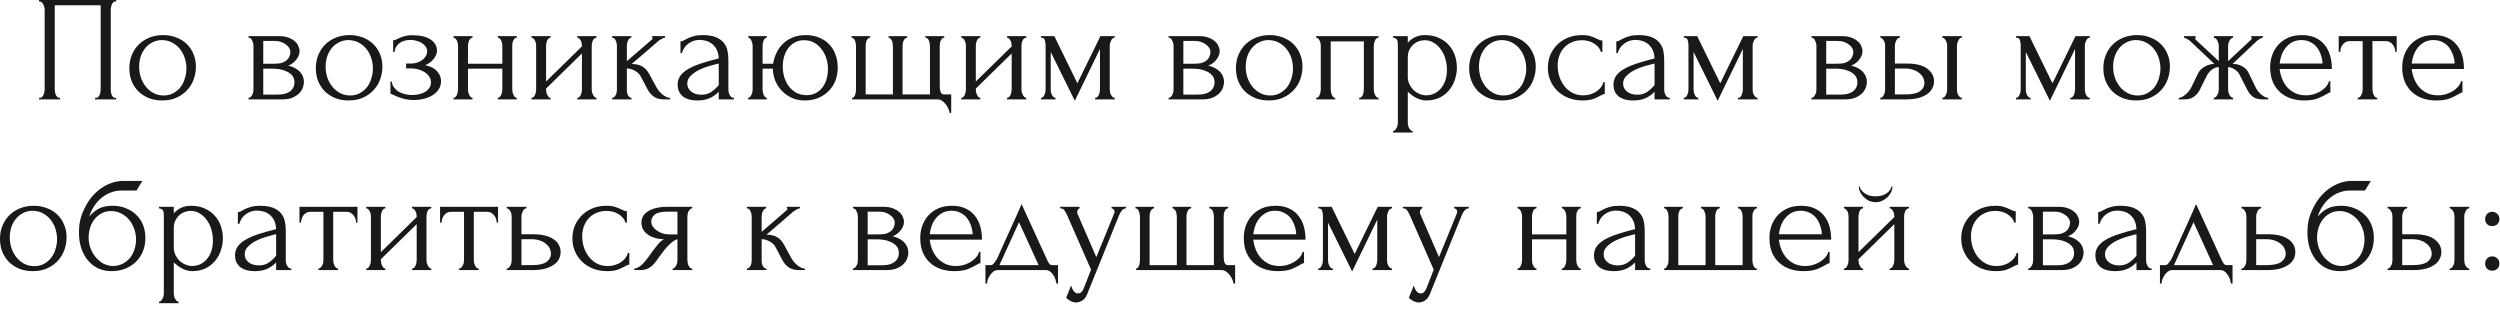<?xml version="1.0" encoding="UTF-8"?> <svg xmlns="http://www.w3.org/2000/svg" width="249" height="31" viewBox="0 0 249 31" fill="none"><path d="M3.892 9.75H3.967C4.047 9.75 4.117 9.725 4.177 9.675C4.237 9.615 4.287 9.545 4.327 9.465C4.367 9.375 4.397 9.285 4.417 9.195C4.437 9.095 4.447 9.005 4.447 8.925V0.93C4.447 0.86 4.432 0.78 4.402 0.69C4.382 0.6 4.352 0.515 4.312 0.435C4.272 0.355 4.222 0.29 4.162 0.24C4.102 0.18 4.037 0.15 3.967 0.15H3.892V-9.80496e-05H11.572V0.15H11.452C11.382 0.15 11.322 0.18 11.272 0.24C11.222 0.29 11.177 0.36 11.137 0.45C11.107 0.53 11.082 0.615 11.062 0.705C11.042 0.795 11.032 0.87 11.032 0.93V8.925C11.032 9.005 11.037 9.09 11.047 9.18C11.067 9.27 11.092 9.36 11.122 9.45C11.162 9.53 11.207 9.6 11.257 9.66C11.317 9.72 11.382 9.75 11.452 9.75H11.572V9.9H9.472V9.75H9.607C9.677 9.75 9.737 9.72 9.787 9.66C9.847 9.6 9.892 9.53 9.922 9.45C9.962 9.37 9.987 9.285 9.997 9.195C10.017 9.095 10.027 9.005 10.027 8.925V0.525H5.452V8.925C5.452 9.005 5.462 9.095 5.482 9.195C5.502 9.285 5.527 9.37 5.557 9.45C5.597 9.53 5.647 9.6 5.707 9.66C5.767 9.72 5.837 9.75 5.917 9.75H5.992V9.9H3.892V9.75ZM16.153 10.005C15.653 10.005 15.203 9.925 14.803 9.765C14.403 9.595 14.058 9.37 13.768 9.09C13.488 8.8 13.268 8.46 13.108 8.07C12.958 7.68 12.883 7.255 12.883 6.795C12.883 6.305 12.968 5.86 13.138 5.46C13.308 5.05 13.543 4.7 13.843 4.41C14.143 4.12 14.498 3.895 14.908 3.735C15.318 3.575 15.763 3.495 16.243 3.495C16.723 3.495 17.163 3.575 17.563 3.735C17.963 3.885 18.308 4.1 18.598 4.38C18.888 4.66 19.113 4.995 19.273 5.385C19.433 5.765 19.513 6.185 19.513 6.645C19.513 7.075 19.438 7.495 19.288 7.905C19.148 8.305 18.933 8.66 18.643 8.97C18.363 9.28 18.013 9.53 17.593 9.72C17.183 9.91 16.703 10.005 16.153 10.005ZM16.063 3.99C15.703 4.01 15.383 4.1 15.103 4.26C14.833 4.41 14.603 4.61 14.413 4.86C14.233 5.1 14.093 5.375 13.993 5.685C13.903 5.995 13.858 6.31 13.858 6.63C13.858 7 13.913 7.36 14.023 7.71C14.143 8.05 14.308 8.355 14.518 8.625C14.738 8.895 14.998 9.11 15.298 9.27C15.598 9.43 15.933 9.51 16.303 9.51C16.673 9.51 16.998 9.43 17.278 9.27C17.568 9.11 17.808 8.905 17.998 8.655C18.188 8.395 18.328 8.105 18.418 7.785C18.518 7.465 18.568 7.145 18.568 6.825C18.568 6.495 18.518 6.165 18.418 5.835C18.318 5.495 18.163 5.19 17.953 4.92C17.743 4.64 17.478 4.415 17.158 4.245C16.848 4.075 16.483 3.99 16.063 3.99ZM29.836 5.1C29.836 5.27 29.801 5.43 29.731 5.58C29.661 5.73 29.571 5.87 29.461 6C29.361 6.12 29.241 6.23 29.101 6.33C28.961 6.42 28.826 6.49 28.696 6.54C28.866 6.57 29.041 6.625 29.221 6.705C29.411 6.785 29.581 6.89 29.731 7.02C29.891 7.15 30.021 7.315 30.121 7.515C30.221 7.705 30.271 7.935 30.271 8.205C30.271 8.345 30.236 8.515 30.166 8.715C30.106 8.905 29.991 9.09 29.821 9.27C29.661 9.44 29.436 9.59 29.146 9.72C28.866 9.84 28.501 9.9 28.051 9.9H24.751V9.75C24.831 9.75 24.901 9.72 24.961 9.66C25.021 9.6 25.071 9.53 25.111 9.45C25.161 9.37 25.196 9.285 25.216 9.195C25.236 9.095 25.246 9.005 25.246 8.925V4.545C25.246 4.385 25.201 4.215 25.111 4.035C25.031 3.845 24.911 3.75 24.751 3.75V3.6H27.811C28.171 3.6 28.476 3.65 28.726 3.75C28.986 3.84 29.196 3.96 29.356 4.11C29.526 4.25 29.646 4.41 29.716 4.59C29.796 4.76 29.836 4.93 29.836 5.1ZM26.221 6.345H27.376C27.666 6.345 27.906 6.315 28.096 6.255C28.296 6.185 28.456 6.095 28.576 5.985C28.696 5.875 28.781 5.75 28.831 5.61C28.891 5.47 28.921 5.325 28.921 5.175C28.921 5.055 28.886 4.93 28.816 4.8C28.746 4.67 28.641 4.555 28.501 4.455C28.371 4.345 28.211 4.255 28.021 4.185C27.831 4.115 27.616 4.08 27.376 4.08H26.221V6.345ZM27.691 9.42C27.811 9.42 27.961 9.41 28.141 9.39C28.331 9.36 28.511 9.305 28.681 9.225C28.861 9.135 29.011 9.01 29.131 8.85C29.261 8.68 29.326 8.46 29.326 8.19C29.326 7.9 29.241 7.665 29.071 7.485C28.901 7.305 28.701 7.17 28.471 7.08C28.251 6.98 28.021 6.915 27.781 6.885C27.541 6.855 27.356 6.84 27.226 6.84H26.221V9.42H27.691ZM34.727 10.005C34.227 10.005 33.777 9.925 33.377 9.765C32.977 9.595 32.632 9.37 32.342 9.09C32.062 8.8 31.842 8.46 31.682 8.07C31.532 7.68 31.457 7.255 31.457 6.795C31.457 6.305 31.542 5.86 31.712 5.46C31.882 5.05 32.117 4.7 32.417 4.41C32.717 4.12 33.072 3.895 33.482 3.735C33.892 3.575 34.337 3.495 34.817 3.495C35.297 3.495 35.737 3.575 36.137 3.735C36.537 3.885 36.882 4.1 37.172 4.38C37.462 4.66 37.687 4.995 37.847 5.385C38.007 5.765 38.087 6.185 38.087 6.645C38.087 7.075 38.012 7.495 37.862 7.905C37.722 8.305 37.507 8.66 37.217 8.97C36.937 9.28 36.587 9.53 36.167 9.72C35.757 9.91 35.277 10.005 34.727 10.005ZM34.637 3.99C34.277 4.01 33.957 4.1 33.677 4.26C33.407 4.41 33.177 4.61 32.987 4.86C32.807 5.1 32.667 5.375 32.567 5.685C32.477 5.995 32.432 6.31 32.432 6.63C32.432 7 32.487 7.36 32.597 7.71C32.717 8.05 32.882 8.355 33.092 8.625C33.312 8.895 33.572 9.11 33.872 9.27C34.172 9.43 34.507 9.51 34.877 9.51C35.247 9.51 35.572 9.43 35.852 9.27C36.142 9.11 36.382 8.905 36.572 8.655C36.762 8.395 36.902 8.105 36.992 7.785C37.092 7.465 37.142 7.145 37.142 6.825C37.142 6.495 37.092 6.165 36.992 5.835C36.892 5.495 36.737 5.19 36.527 4.92C36.317 4.64 36.052 4.415 35.732 4.245C35.422 4.075 35.057 3.99 34.637 3.99ZM43.524 5.07C43.524 5.31 43.419 5.57 43.209 5.85C42.999 6.12 42.714 6.335 42.354 6.495C42.914 6.615 43.314 6.825 43.554 7.125C43.804 7.415 43.929 7.725 43.929 8.055C43.929 8.365 43.854 8.64 43.704 8.88C43.554 9.12 43.349 9.32 43.089 9.48C42.839 9.64 42.549 9.76 42.219 9.84C41.899 9.92 41.564 9.96 41.214 9.96C40.884 9.96 40.589 9.93 40.329 9.87C40.069 9.8 39.844 9.73 39.654 9.66C39.464 9.58 39.304 9.51 39.174 9.45C39.054 9.38 38.959 9.345 38.889 9.345V8.13H39.024C39.044 8.34 39.114 8.53 39.234 8.7C39.354 8.86 39.504 9 39.684 9.12C39.874 9.23 40.084 9.315 40.314 9.375C40.554 9.435 40.799 9.465 41.049 9.465C41.279 9.465 41.504 9.44 41.724 9.39C41.954 9.34 42.154 9.265 42.324 9.165C42.504 9.055 42.649 8.92 42.759 8.76C42.869 8.6 42.924 8.415 42.924 8.205C42.924 7.985 42.864 7.79 42.744 7.62C42.624 7.44 42.464 7.29 42.264 7.17C42.074 7.05 41.859 6.96 41.619 6.9C41.389 6.84 41.159 6.81 40.929 6.81H40.449V6.33H40.974C41.184 6.33 41.384 6.295 41.574 6.225C41.774 6.155 41.944 6.065 42.084 5.955C42.224 5.845 42.334 5.72 42.414 5.58C42.504 5.43 42.549 5.28 42.549 5.13C42.549 4.95 42.499 4.79 42.399 4.65C42.309 4.51 42.184 4.39 42.024 4.29C41.864 4.19 41.684 4.115 41.484 4.065C41.294 4.005 41.094 3.975 40.884 3.975C40.694 3.975 40.509 4 40.329 4.05C40.149 4.09 39.984 4.16 39.834 4.26C39.694 4.36 39.574 4.485 39.474 4.635C39.384 4.785 39.324 4.965 39.294 5.175H39.159V4.005C39.239 4.005 39.314 3.995 39.384 3.975C39.454 3.945 39.534 3.905 39.624 3.855C39.784 3.775 39.979 3.7 40.209 3.63C40.439 3.55 40.729 3.51 41.079 3.51C41.859 3.51 42.459 3.65 42.879 3.93C43.309 4.21 43.524 4.59 43.524 5.07ZM46.612 8.925C46.612 9.005 46.622 9.095 46.642 9.195C46.662 9.285 46.692 9.37 46.732 9.45C46.772 9.53 46.817 9.6 46.867 9.66C46.927 9.72 46.992 9.75 47.062 9.75V9.9H45.172V9.75C45.242 9.75 45.302 9.725 45.352 9.675C45.412 9.615 45.462 9.545 45.502 9.465C45.542 9.375 45.572 9.285 45.592 9.195C45.612 9.095 45.622 9.005 45.622 8.925V4.53C45.622 4.46 45.612 4.38 45.592 4.29C45.572 4.2 45.542 4.115 45.502 4.035C45.462 3.955 45.412 3.89 45.352 3.84C45.302 3.78 45.242 3.75 45.172 3.75V3.6H47.062V3.75C46.982 3.75 46.912 3.78 46.852 3.84C46.802 3.89 46.757 3.955 46.717 4.035C46.687 4.115 46.662 4.2 46.642 4.29C46.622 4.38 46.612 4.46 46.612 4.53V6.345H50.032V4.53C50.032 4.46 50.022 4.38 50.002 4.29C49.982 4.2 49.952 4.115 49.912 4.035C49.882 3.955 49.837 3.89 49.777 3.84C49.727 3.78 49.662 3.75 49.582 3.75V3.6H51.472V3.75C51.392 3.75 51.322 3.78 51.262 3.84C51.212 3.89 51.167 3.955 51.127 4.035C51.087 4.115 51.057 4.2 51.037 4.29C51.027 4.38 51.022 4.46 51.022 4.53V8.925C51.022 9.005 51.032 9.095 51.052 9.195C51.072 9.285 51.102 9.37 51.142 9.45C51.182 9.53 51.227 9.6 51.277 9.66C51.337 9.72 51.402 9.75 51.472 9.75V9.9H49.582V9.75C49.652 9.75 49.712 9.725 49.762 9.675C49.822 9.615 49.872 9.545 49.912 9.465C49.952 9.375 49.982 9.285 50.002 9.195C50.022 9.095 50.032 9.005 50.032 8.925V6.84H46.612V8.925ZM58.935 8.925C58.935 9.005 58.945 9.095 58.965 9.195C58.995 9.285 59.03 9.37 59.07 9.45C59.11 9.53 59.16 9.6 59.22 9.66C59.29 9.72 59.355 9.75 59.415 9.75V9.9H57.495V9.75C57.565 9.75 57.63 9.725 57.69 9.675C57.75 9.615 57.8 9.545 57.84 9.465C57.88 9.375 57.91 9.285 57.93 9.195C57.95 9.095 57.96 9.005 57.96 8.925V5.325L54.39 8.82V8.925C54.39 9.005 54.4 9.095 54.42 9.195C54.44 9.285 54.47 9.37 54.51 9.45C54.55 9.53 54.595 9.6 54.645 9.66C54.705 9.72 54.77 9.75 54.84 9.75V9.9H52.935V9.75C53.005 9.75 53.07 9.725 53.13 9.675C53.19 9.615 53.24 9.545 53.28 9.465C53.32 9.375 53.35 9.285 53.37 9.195C53.39 9.095 53.4 9.005 53.4 8.925V4.53C53.4 4.46 53.39 4.38 53.37 4.29C53.35 4.2 53.32 4.115 53.28 4.035C53.24 3.955 53.19 3.89 53.13 3.84C53.07 3.78 53.005 3.75 52.935 3.75V3.6H54.84V3.75C54.76 3.75 54.69 3.78 54.63 3.84C54.58 3.89 54.535 3.955 54.495 4.035C54.465 4.115 54.44 4.2 54.42 4.29C54.4 4.38 54.39 4.46 54.39 4.53V8.115L57.96 4.62V4.53C57.96 4.46 57.95 4.38 57.93 4.29C57.91 4.2 57.88 4.115 57.84 4.035C57.8 3.955 57.75 3.89 57.69 3.84C57.63 3.78 57.565 3.75 57.495 3.75V3.6H59.415V3.75C59.335 3.75 59.26 3.78 59.19 3.84C59.13 3.89 59.08 3.955 59.04 4.035C59.01 4.115 58.985 4.2 58.965 4.29C58.945 4.38 58.935 4.46 58.935 4.53V8.925ZM65.405 8.73C65.465 8.84 65.545 8.955 65.645 9.075C65.745 9.195 65.855 9.305 65.975 9.405C66.105 9.505 66.235 9.59 66.365 9.66C66.495 9.72 66.62 9.75 66.74 9.75V9.9H66.17C65.71 9.9 65.355 9.805 65.105 9.615C64.855 9.425 64.66 9.2 64.52 8.94L63.815 7.605C63.705 7.395 63.52 7.215 63.26 7.065C63 6.905 62.725 6.825 62.435 6.825V8.955C62.435 9.035 62.44 9.12 62.45 9.21C62.47 9.3 62.5 9.385 62.54 9.465C62.58 9.545 62.63 9.615 62.69 9.675C62.75 9.725 62.82 9.75 62.9 9.75V9.9H60.965V9.75C61.035 9.75 61.1 9.725 61.16 9.675C61.23 9.615 61.285 9.545 61.325 9.465C61.365 9.385 61.395 9.3 61.415 9.21C61.435 9.12 61.445 9.035 61.445 8.955V4.545C61.445 4.475 61.435 4.395 61.415 4.305C61.395 4.205 61.365 4.115 61.325 4.035C61.295 3.955 61.25 3.89 61.19 3.84C61.13 3.78 61.055 3.75 60.965 3.75V3.6H62.885V3.75C62.815 3.75 62.75 3.78 62.69 3.84C62.64 3.89 62.595 3.955 62.555 4.035C62.515 4.115 62.485 4.205 62.465 4.305C62.445 4.395 62.435 4.475 62.435 4.545V6.09C62.865 5.71 63.29 5.345 63.71 4.995C64.13 4.635 64.555 4.265 64.985 3.885C64.985 3.875 64.99 3.865 65 3.855C65.01 3.845 65.015 3.835 65.015 3.825C65.015 3.775 64.99 3.75 64.94 3.75V3.6H66.245V3.75C66.195 3.75 66.135 3.765 66.065 3.795C65.995 3.825 65.925 3.86 65.855 3.9C65.775 3.94 65.695 3.99 65.615 4.05C65.165 4.43 64.715 4.82 64.265 5.22C63.815 5.61 63.365 5.995 62.915 6.375C63.345 6.375 63.695 6.455 63.965 6.615C64.245 6.775 64.48 7.03 64.67 7.38L65.405 8.73ZM71.587 9.9V9.135L71.512 9.21C71.262 9.46 70.972 9.655 70.642 9.795C70.322 9.935 69.932 10.005 69.472 10.005C69.122 10.005 68.822 9.965 68.572 9.885C68.322 9.805 68.117 9.695 67.957 9.555C67.797 9.405 67.677 9.235 67.597 9.045C67.527 8.855 67.492 8.655 67.492 8.445C67.492 8.105 67.582 7.805 67.762 7.545C67.952 7.285 68.222 7.055 68.572 6.855C68.922 6.655 69.347 6.475 69.847 6.315C70.357 6.145 70.937 5.98 71.587 5.82C71.567 5.43 71.487 5.115 71.347 4.875C71.207 4.635 71.042 4.45 70.852 4.32C70.662 4.18 70.462 4.09 70.252 4.05C70.042 4 69.862 3.975 69.712 3.975C69.452 3.975 69.222 4.015 69.022 4.095C68.822 4.165 68.647 4.265 68.497 4.395C68.347 4.515 68.222 4.655 68.122 4.815C68.032 4.975 67.962 5.135 67.912 5.295H67.777V4.125C67.867 4.125 67.972 4.095 68.092 4.035C68.212 3.965 68.352 3.89 68.512 3.81C68.682 3.73 68.882 3.66 69.112 3.6C69.352 3.53 69.637 3.495 69.967 3.495C70.517 3.495 70.962 3.565 71.302 3.705C71.642 3.845 71.902 4.03 72.082 4.26C72.272 4.49 72.397 4.755 72.457 5.055C72.517 5.345 72.547 5.645 72.547 5.955V8.925C72.547 9.125 72.597 9.315 72.697 9.495C72.797 9.665 72.932 9.75 73.102 9.75V9.9H71.587ZM71.587 8.475V6.33L71.437 6.36C71.197 6.42 70.902 6.5 70.552 6.6C70.212 6.7 69.887 6.83 69.577 6.99C69.267 7.15 69.002 7.34 68.782 7.56C68.562 7.78 68.452 8.035 68.452 8.325C68.452 8.645 68.582 8.91 68.842 9.12C69.102 9.33 69.442 9.435 69.862 9.435C70.192 9.435 70.482 9.365 70.732 9.225C70.982 9.075 71.212 8.885 71.422 8.655L71.587 8.475ZM80.258 3.495C80.758 3.495 81.203 3.58 81.593 3.75C81.993 3.91 82.328 4.135 82.598 4.425C82.868 4.705 83.073 5.04 83.213 5.43C83.363 5.82 83.438 6.245 83.438 6.705C83.438 7.195 83.358 7.645 83.198 8.055C83.038 8.455 82.808 8.8 82.508 9.09C82.218 9.38 81.873 9.605 81.473 9.765C81.073 9.925 80.633 10.005 80.153 10.005C79.683 10.005 79.253 9.92 78.863 9.75C78.483 9.57 78.153 9.335 77.873 9.045C77.593 8.755 77.373 8.42 77.213 8.04C77.063 7.66 76.983 7.26 76.973 6.84H75.953V8.925C75.953 9.005 75.963 9.09 75.983 9.18C76.003 9.27 76.028 9.36 76.058 9.45C76.098 9.53 76.143 9.6 76.193 9.66C76.243 9.71 76.303 9.74 76.373 9.75V9.9H74.513V9.75C74.583 9.74 74.643 9.71 74.693 9.66C74.753 9.6 74.803 9.53 74.843 9.45C74.883 9.36 74.913 9.27 74.933 9.18C74.953 9.09 74.963 9.005 74.963 8.925V4.53C74.963 4.4 74.923 4.245 74.843 4.065C74.773 3.875 74.668 3.77 74.528 3.75V3.6H76.373V3.75C76.223 3.77 76.113 3.875 76.043 4.065C75.983 4.245 75.953 4.4 75.953 4.53V6.345H77.003C77.063 5.975 77.173 5.62 77.333 5.28C77.493 4.93 77.708 4.625 77.978 4.365C78.248 4.095 78.573 3.885 78.953 3.735C79.333 3.575 79.768 3.495 80.258 3.495ZM80.378 9.48C80.738 9.47 81.048 9.39 81.308 9.24C81.578 9.08 81.798 8.88 81.968 8.64C82.138 8.39 82.263 8.115 82.343 7.815C82.423 7.505 82.463 7.19 82.463 6.87C82.463 6.5 82.408 6.145 82.298 5.805C82.188 5.455 82.028 5.15 81.818 4.89C81.618 4.62 81.373 4.405 81.083 4.245C80.793 4.085 80.463 4.005 80.093 4.005C79.723 4.005 79.403 4.085 79.133 4.245C78.873 4.395 78.653 4.595 78.473 4.845C78.303 5.085 78.173 5.365 78.083 5.685C78.003 5.995 77.963 6.31 77.963 6.63C77.963 6.96 78.008 7.295 78.098 7.635C78.198 7.975 78.343 8.28 78.533 8.55C78.733 8.82 78.983 9.045 79.283 9.225C79.593 9.395 79.958 9.48 80.378 9.48ZM94.74 9.405V11.25H94.59C94.57 11.13 94.525 10.99 94.455 10.83C94.395 10.68 94.31 10.535 94.2 10.395C94.09 10.255 93.965 10.135 93.825 10.035C93.685 9.945 93.535 9.9 93.375 9.9H84.87V9.75C84.94 9.75 85 9.72 85.05 9.66C85.1 9.6 85.14 9.53 85.17 9.45C85.2 9.37 85.22 9.285 85.23 9.195C85.25 9.105 85.26 9.03 85.26 8.97V4.575C85.26 4.505 85.25 4.42 85.23 4.32C85.22 4.22 85.195 4.13 85.155 4.05C85.125 3.97 85.08 3.9 85.02 3.84C84.96 3.78 84.89 3.75 84.81 3.75V3.6H86.67V3.75C86.59 3.75 86.52 3.78 86.46 3.84C86.4 3.9 86.35 3.97 86.31 4.05C86.28 4.13 86.255 4.22 86.235 4.32C86.225 4.42 86.22 4.505 86.22 4.575V9.405H88.935V4.575C88.935 4.505 88.925 4.42 88.905 4.32C88.895 4.22 88.87 4.13 88.83 4.05C88.79 3.97 88.74 3.9 88.68 3.84C88.63 3.78 88.57 3.75 88.5 3.75V3.6H90.36V3.75C90.28 3.75 90.21 3.78 90.15 3.84C90.09 3.89 90.04 3.955 90 4.035C89.97 4.115 89.945 4.2 89.925 4.29C89.905 4.37 89.895 4.44 89.895 4.5V9.405H92.625V4.575C92.625 4.505 92.615 4.42 92.595 4.32C92.585 4.22 92.56 4.13 92.52 4.05C92.49 3.97 92.445 3.9 92.385 3.84C92.325 3.78 92.25 3.75 92.16 3.75V3.6H94.05V3.75C93.96 3.75 93.885 3.78 93.825 3.84C93.775 3.9 93.73 3.97 93.69 4.05C93.66 4.13 93.635 4.22 93.615 4.32C93.605 4.42 93.6 4.505 93.6 4.575V8.58C93.6 8.64 93.605 8.72 93.615 8.82C93.625 8.91 93.64 9 93.66 9.09C93.69 9.18 93.73 9.255 93.78 9.315C93.84 9.375 93.915 9.405 94.005 9.405H94.74ZM101.738 8.925C101.738 9.005 101.748 9.095 101.768 9.195C101.798 9.285 101.833 9.37 101.873 9.45C101.913 9.53 101.963 9.6 102.023 9.66C102.093 9.72 102.158 9.75 102.218 9.75V9.9H100.298V9.75C100.368 9.75 100.433 9.725 100.493 9.675C100.553 9.615 100.603 9.545 100.643 9.465C100.683 9.375 100.713 9.285 100.733 9.195C100.753 9.095 100.763 9.005 100.763 8.925V5.325L97.193 8.82V8.925C97.193 9.005 97.203 9.095 97.223 9.195C97.243 9.285 97.273 9.37 97.313 9.45C97.353 9.53 97.398 9.6 97.448 9.66C97.508 9.72 97.573 9.75 97.643 9.75V9.9H95.738V9.75C95.808 9.75 95.873 9.725 95.933 9.675C95.993 9.615 96.043 9.545 96.083 9.465C96.123 9.375 96.153 9.285 96.173 9.195C96.193 9.095 96.203 9.005 96.203 8.925V4.53C96.203 4.46 96.193 4.38 96.173 4.29C96.153 4.2 96.123 4.115 96.083 4.035C96.043 3.955 95.993 3.89 95.933 3.84C95.873 3.78 95.808 3.75 95.738 3.75V3.6H97.643V3.75C97.563 3.75 97.493 3.78 97.433 3.84C97.383 3.89 97.338 3.955 97.298 4.035C97.268 4.115 97.243 4.2 97.223 4.29C97.203 4.38 97.193 4.46 97.193 4.53V8.115L100.763 4.62V4.53C100.763 4.46 100.753 4.38 100.733 4.29C100.713 4.2 100.683 4.115 100.643 4.035C100.603 3.955 100.553 3.89 100.493 3.84C100.433 3.78 100.368 3.75 100.298 3.75V3.6H102.218V3.75C102.138 3.75 102.063 3.78 101.993 3.84C101.933 3.89 101.883 3.955 101.843 4.035C101.813 4.115 101.788 4.2 101.768 4.29C101.748 4.38 101.738 4.46 101.738 4.53V8.925ZM110.532 8.925C110.532 9.005 110.542 9.095 110.562 9.195C110.582 9.285 110.612 9.37 110.652 9.45C110.702 9.53 110.757 9.6 110.817 9.66C110.877 9.72 110.947 9.75 111.027 9.75V9.9H109.077V9.75C109.157 9.75 109.227 9.725 109.287 9.675C109.347 9.615 109.397 9.545 109.437 9.465C109.477 9.375 109.507 9.285 109.527 9.195C109.547 9.095 109.557 9.005 109.557 8.925V4.875L107.052 10.035L104.652 5.175V8.925C104.652 9.005 104.662 9.095 104.682 9.195C104.702 9.285 104.732 9.37 104.772 9.45C104.812 9.53 104.862 9.6 104.922 9.66C104.982 9.72 105.052 9.75 105.132 9.75V9.9H103.677V9.75C103.757 9.75 103.827 9.72 103.887 9.66C103.947 9.6 103.992 9.53 104.022 9.45C104.062 9.37 104.092 9.285 104.112 9.195C104.132 9.095 104.142 9.005 104.142 8.925V4.53C104.142 4.35 104.117 4.175 104.067 4.005C104.027 3.835 103.897 3.75 103.677 3.75V3.6H105.012L107.307 8.295L109.602 3.6H111.027V3.75C110.877 3.75 110.757 3.845 110.667 4.035C110.577 4.215 110.532 4.38 110.532 4.53V8.925ZM121.477 5.1C121.477 5.27 121.442 5.43 121.372 5.58C121.302 5.73 121.212 5.87 121.102 6C121.002 6.12 120.882 6.23 120.742 6.33C120.602 6.42 120.467 6.49 120.337 6.54C120.507 6.57 120.682 6.625 120.862 6.705C121.052 6.785 121.222 6.89 121.372 7.02C121.532 7.15 121.662 7.315 121.762 7.515C121.862 7.705 121.912 7.935 121.912 8.205C121.912 8.345 121.877 8.515 121.807 8.715C121.747 8.905 121.632 9.09 121.462 9.27C121.302 9.44 121.077 9.59 120.787 9.72C120.507 9.84 120.142 9.9 119.692 9.9H116.392V9.75C116.472 9.75 116.542 9.72 116.602 9.66C116.662 9.6 116.712 9.53 116.752 9.45C116.802 9.37 116.837 9.285 116.857 9.195C116.877 9.095 116.887 9.005 116.887 8.925V4.545C116.887 4.385 116.842 4.215 116.752 4.035C116.672 3.845 116.552 3.75 116.392 3.75V3.6H119.452C119.812 3.6 120.117 3.65 120.367 3.75C120.627 3.84 120.837 3.96 120.997 4.11C121.167 4.25 121.287 4.41 121.357 4.59C121.437 4.76 121.477 4.93 121.477 5.1ZM117.862 6.345H119.017C119.307 6.345 119.547 6.315 119.737 6.255C119.937 6.185 120.097 6.095 120.217 5.985C120.337 5.875 120.422 5.75 120.472 5.61C120.532 5.47 120.562 5.325 120.562 5.175C120.562 5.055 120.527 4.93 120.457 4.8C120.387 4.67 120.282 4.555 120.142 4.455C120.012 4.345 119.852 4.255 119.662 4.185C119.472 4.115 119.257 4.08 119.017 4.08H117.862V6.345ZM119.332 9.42C119.452 9.42 119.602 9.41 119.782 9.39C119.972 9.36 120.152 9.305 120.322 9.225C120.502 9.135 120.652 9.01 120.772 8.85C120.902 8.68 120.967 8.46 120.967 8.19C120.967 7.9 120.882 7.665 120.712 7.485C120.542 7.305 120.342 7.17 120.112 7.08C119.892 6.98 119.662 6.915 119.422 6.885C119.182 6.855 118.997 6.84 118.867 6.84H117.862V9.42H119.332ZM126.368 10.005C125.868 10.005 125.418 9.925 125.018 9.765C124.618 9.595 124.273 9.37 123.983 9.09C123.703 8.8 123.483 8.46 123.323 8.07C123.173 7.68 123.098 7.255 123.098 6.795C123.098 6.305 123.183 5.86 123.353 5.46C123.523 5.05 123.758 4.7 124.058 4.41C124.358 4.12 124.713 3.895 125.123 3.735C125.533 3.575 125.978 3.495 126.458 3.495C126.938 3.495 127.378 3.575 127.778 3.735C128.178 3.885 128.523 4.1 128.813 4.38C129.103 4.66 129.328 4.995 129.488 5.385C129.648 5.765 129.728 6.185 129.728 6.645C129.728 7.075 129.653 7.495 129.503 7.905C129.363 8.305 129.148 8.66 128.858 8.97C128.578 9.28 128.228 9.53 127.808 9.72C127.398 9.91 126.918 10.005 126.368 10.005ZM126.278 3.99C125.918 4.01 125.598 4.1 125.318 4.26C125.048 4.41 124.818 4.61 124.628 4.86C124.448 5.1 124.308 5.375 124.208 5.685C124.118 5.995 124.073 6.31 124.073 6.63C124.073 7 124.128 7.36 124.238 7.71C124.358 8.05 124.523 8.355 124.733 8.625C124.953 8.895 125.213 9.11 125.513 9.27C125.813 9.43 126.148 9.51 126.518 9.51C126.888 9.51 127.213 9.43 127.493 9.27C127.783 9.11 128.023 8.905 128.213 8.655C128.403 8.395 128.543 8.105 128.633 7.785C128.733 7.465 128.783 7.145 128.783 6.825C128.783 6.495 128.733 6.165 128.633 5.835C128.533 5.495 128.378 5.19 128.168 4.92C127.958 4.64 127.693 4.415 127.373 4.245C127.063 4.075 126.698 3.99 126.278 3.99ZM132.54 8.925C132.54 9.005 132.55 9.095 132.57 9.195C132.59 9.285 132.615 9.37 132.645 9.45C132.685 9.53 132.73 9.6 132.78 9.66C132.84 9.72 132.91 9.75 132.99 9.75V9.9H131.085V9.75C131.165 9.75 131.235 9.725 131.295 9.675C131.355 9.615 131.4 9.545 131.43 9.465C131.47 9.375 131.5 9.285 131.52 9.195C131.54 9.095 131.55 9.005 131.55 8.925V4.53C131.55 4.46 131.54 4.38 131.52 4.29C131.5 4.19 131.47 4.105 131.43 4.035C131.39 3.955 131.34 3.89 131.28 3.84C131.22 3.78 131.155 3.75 131.085 3.75V3.6H137.31V3.75C137.15 3.75 137.03 3.845 136.95 4.035C136.87 4.215 136.83 4.38 136.83 4.53V8.925C136.83 9.005 136.84 9.095 136.86 9.195C136.88 9.285 136.91 9.37 136.95 9.45C136.99 9.53 137.04 9.6 137.1 9.66C137.17 9.72 137.24 9.75 137.31 9.75V9.9H135.375V9.75C135.465 9.75 135.535 9.725 135.585 9.675C135.645 9.615 135.695 9.545 135.735 9.465C135.775 9.375 135.8 9.285 135.81 9.195C135.83 9.095 135.84 9.005 135.84 8.925V4.125H132.54V8.925ZM141.926 3.495C142.466 3.495 142.931 3.59 143.321 3.78C143.721 3.96 144.051 4.2 144.311 4.5C144.581 4.8 144.781 5.145 144.911 5.535C145.041 5.925 145.106 6.325 145.106 6.735C145.106 7.135 145.041 7.53 144.911 7.92C144.791 8.31 144.601 8.66 144.341 8.97C144.091 9.28 143.776 9.53 143.396 9.72C143.016 9.91 142.566 10.005 142.046 10.005C141.736 10.005 141.416 9.925 141.086 9.765C140.766 9.595 140.476 9.385 140.216 9.135V12.225C140.216 12.305 140.226 12.39 140.246 12.48C140.266 12.58 140.296 12.67 140.336 12.75C140.386 12.83 140.436 12.9 140.486 12.96C140.546 13.02 140.616 13.05 140.696 13.05V13.2H138.746V13.05C138.816 13.05 138.881 13.02 138.941 12.96C139.001 12.9 139.051 12.83 139.091 12.75C139.141 12.67 139.176 12.58 139.196 12.48C139.216 12.39 139.226 12.305 139.226 12.225V4.485C139.226 4.395 139.221 4.31 139.211 4.23C139.211 4.14 139.196 4.065 139.166 4.005C139.136 3.935 139.086 3.88 139.016 3.84C138.956 3.79 138.866 3.76 138.746 3.75V3.6H140.216V4.26C140.416 4.02 140.656 3.835 140.936 3.705C141.226 3.565 141.556 3.495 141.926 3.495ZM142.061 9.495C142.411 9.485 142.716 9.405 142.976 9.255C143.236 9.105 143.451 8.91 143.621 8.67C143.791 8.43 143.916 8.165 143.996 7.875C144.076 7.575 144.116 7.265 144.116 6.945C144.116 6.585 144.066 6.23 143.966 5.88C143.866 5.53 143.721 5.22 143.531 4.95C143.341 4.67 143.106 4.445 142.826 4.275C142.556 4.095 142.246 4.005 141.896 4.005C141.686 4.005 141.476 4.045 141.266 4.125C141.066 4.205 140.886 4.32 140.726 4.47C140.576 4.62 140.451 4.8 140.351 5.01C140.261 5.21 140.216 5.435 140.216 5.685V7.65C140.216 7.92 140.271 8.17 140.381 8.4C140.491 8.62 140.631 8.815 140.801 8.985C140.981 9.145 141.181 9.27 141.401 9.36C141.621 9.45 141.841 9.495 142.061 9.495ZM149.6 10.005C149.1 10.005 148.65 9.925 148.25 9.765C147.85 9.595 147.505 9.37 147.215 9.09C146.935 8.8 146.715 8.46 146.555 8.07C146.405 7.68 146.33 7.255 146.33 6.795C146.33 6.305 146.415 5.86 146.585 5.46C146.755 5.05 146.99 4.7 147.29 4.41C147.59 4.12 147.945 3.895 148.355 3.735C148.765 3.575 149.21 3.495 149.69 3.495C150.17 3.495 150.61 3.575 151.01 3.735C151.41 3.885 151.755 4.1 152.045 4.38C152.335 4.66 152.56 4.995 152.72 5.385C152.88 5.765 152.96 6.185 152.96 6.645C152.96 7.075 152.885 7.495 152.735 7.905C152.595 8.305 152.38 8.66 152.09 8.97C151.81 9.28 151.46 9.53 151.04 9.72C150.63 9.91 150.15 10.005 149.6 10.005ZM149.51 3.99C149.15 4.01 148.83 4.1 148.55 4.26C148.28 4.41 148.05 4.61 147.86 4.86C147.68 5.1 147.54 5.375 147.44 5.685C147.35 5.995 147.305 6.31 147.305 6.63C147.305 7 147.36 7.36 147.47 7.71C147.59 8.05 147.755 8.355 147.965 8.625C148.185 8.895 148.445 9.11 148.745 9.27C149.045 9.43 149.38 9.51 149.75 9.51C150.12 9.51 150.445 9.43 150.725 9.27C151.015 9.11 151.255 8.905 151.445 8.655C151.635 8.395 151.775 8.105 151.865 7.785C151.965 7.465 152.015 7.145 152.015 6.825C152.015 6.495 151.965 6.165 151.865 5.835C151.765 5.495 151.61 5.19 151.4 4.92C151.19 4.64 150.925 4.415 150.605 4.245C150.295 4.075 149.93 3.99 149.51 3.99ZM159.837 9.36C159.757 9.36 159.682 9.38 159.612 9.42C159.542 9.45 159.462 9.49 159.372 9.54C159.202 9.64 158.977 9.745 158.697 9.855C158.417 9.955 158.067 10.005 157.647 10.005C157.137 10.005 156.667 9.925 156.237 9.765C155.817 9.595 155.452 9.365 155.142 9.075C154.832 8.775 154.592 8.43 154.422 8.04C154.252 7.64 154.167 7.21 154.167 6.75C154.167 6.32 154.242 5.91 154.392 5.52C154.552 5.13 154.777 4.785 155.067 4.485C155.357 4.185 155.712 3.945 156.132 3.765C156.562 3.585 157.047 3.495 157.587 3.495C157.957 3.495 158.257 3.54 158.487 3.63C158.717 3.71 158.912 3.79 159.072 3.87C159.162 3.92 159.247 3.96 159.327 3.99C159.417 4.02 159.507 4.035 159.597 4.035V5.175H159.447C159.397 4.985 159.307 4.82 159.177 4.68C159.047 4.53 158.897 4.405 158.727 4.305C158.557 4.205 158.372 4.13 158.172 4.08C157.972 4.03 157.777 4.005 157.587 4.005C157.177 4.005 156.817 4.08 156.507 4.23C156.197 4.37 155.942 4.56 155.742 4.8C155.542 5.03 155.392 5.295 155.292 5.595C155.192 5.895 155.142 6.205 155.142 6.525C155.142 6.895 155.197 7.26 155.307 7.62C155.427 7.97 155.592 8.285 155.802 8.565C156.022 8.845 156.287 9.07 156.597 9.24C156.917 9.41 157.277 9.495 157.677 9.495C157.957 9.495 158.217 9.455 158.457 9.375C158.697 9.295 158.902 9.19 159.072 9.06C159.252 8.93 159.392 8.79 159.492 8.64C159.602 8.48 159.667 8.33 159.687 8.19H159.837V9.36ZM164.795 9.9V9.135L164.72 9.21C164.47 9.46 164.18 9.655 163.85 9.795C163.53 9.935 163.14 10.005 162.68 10.005C162.33 10.005 162.03 9.965 161.78 9.885C161.53 9.805 161.325 9.695 161.165 9.555C161.005 9.405 160.885 9.235 160.805 9.045C160.735 8.855 160.7 8.655 160.7 8.445C160.7 8.105 160.79 7.805 160.97 7.545C161.16 7.285 161.43 7.055 161.78 6.855C162.13 6.655 162.555 6.475 163.055 6.315C163.565 6.145 164.145 5.98 164.795 5.82C164.775 5.43 164.695 5.115 164.555 4.875C164.415 4.635 164.25 4.45 164.06 4.32C163.87 4.18 163.67 4.09 163.46 4.05C163.25 4 163.07 3.975 162.92 3.975C162.66 3.975 162.43 4.015 162.23 4.095C162.03 4.165 161.855 4.265 161.705 4.395C161.555 4.515 161.43 4.655 161.33 4.815C161.24 4.975 161.17 5.135 161.12 5.295H160.985V4.125C161.075 4.125 161.18 4.095 161.3 4.035C161.42 3.965 161.56 3.89 161.72 3.81C161.89 3.73 162.09 3.66 162.32 3.6C162.56 3.53 162.845 3.495 163.175 3.495C163.725 3.495 164.17 3.565 164.51 3.705C164.85 3.845 165.11 4.03 165.29 4.26C165.48 4.49 165.605 4.755 165.665 5.055C165.725 5.345 165.755 5.645 165.755 5.955V8.925C165.755 9.125 165.805 9.315 165.905 9.495C166.005 9.665 166.14 9.75 166.31 9.75V9.9H164.795ZM164.795 8.475V6.33L164.645 6.36C164.405 6.42 164.11 6.5 163.76 6.6C163.42 6.7 163.095 6.83 162.785 6.99C162.475 7.15 162.21 7.34 161.99 7.56C161.77 7.78 161.66 8.035 161.66 8.325C161.66 8.645 161.79 8.91 162.05 9.12C162.31 9.33 162.65 9.435 163.07 9.435C163.4 9.435 163.69 9.365 163.94 9.225C164.19 9.075 164.42 8.885 164.63 8.655L164.795 8.475ZM174.561 8.925C174.561 9.005 174.571 9.095 174.591 9.195C174.611 9.285 174.641 9.37 174.681 9.45C174.731 9.53 174.786 9.6 174.846 9.66C174.906 9.72 174.976 9.75 175.056 9.75V9.9H173.106V9.75C173.186 9.75 173.256 9.725 173.316 9.675C173.376 9.615 173.426 9.545 173.466 9.465C173.506 9.375 173.536 9.285 173.556 9.195C173.576 9.095 173.586 9.005 173.586 8.925V4.875L171.081 10.035L168.681 5.175V8.925C168.681 9.005 168.691 9.095 168.711 9.195C168.731 9.285 168.761 9.37 168.801 9.45C168.841 9.53 168.891 9.6 168.951 9.66C169.011 9.72 169.081 9.75 169.161 9.75V9.9H167.706V9.75C167.786 9.75 167.856 9.72 167.916 9.66C167.976 9.6 168.021 9.53 168.051 9.45C168.091 9.37 168.121 9.285 168.141 9.195C168.161 9.095 168.171 9.005 168.171 8.925V4.53C168.171 4.35 168.146 4.175 168.096 4.005C168.056 3.835 167.926 3.75 167.706 3.75V3.6H169.041L171.336 8.295L173.631 3.6H175.056V3.75C174.906 3.75 174.786 3.845 174.696 4.035C174.606 4.215 174.561 4.38 174.561 4.53V8.925ZM185.505 5.1C185.505 5.27 185.47 5.43 185.4 5.58C185.33 5.73 185.24 5.87 185.13 6C185.03 6.12 184.91 6.23 184.77 6.33C184.63 6.42 184.495 6.49 184.365 6.54C184.535 6.57 184.71 6.625 184.89 6.705C185.08 6.785 185.25 6.89 185.4 7.02C185.56 7.15 185.69 7.315 185.79 7.515C185.89 7.705 185.94 7.935 185.94 8.205C185.94 8.345 185.905 8.515 185.835 8.715C185.775 8.905 185.66 9.09 185.49 9.27C185.33 9.44 185.105 9.59 184.815 9.72C184.535 9.84 184.17 9.9 183.72 9.9H180.42V9.75C180.5 9.75 180.57 9.72 180.63 9.66C180.69 9.6 180.74 9.53 180.78 9.45C180.83 9.37 180.865 9.285 180.885 9.195C180.905 9.095 180.915 9.005 180.915 8.925V4.545C180.915 4.385 180.87 4.215 180.78 4.035C180.7 3.845 180.58 3.75 180.42 3.75V3.6H183.48C183.84 3.6 184.145 3.65 184.395 3.75C184.655 3.84 184.865 3.96 185.025 4.11C185.195 4.25 185.315 4.41 185.385 4.59C185.465 4.76 185.505 4.93 185.505 5.1ZM181.89 6.345H183.045C183.335 6.345 183.575 6.315 183.765 6.255C183.965 6.185 184.125 6.095 184.245 5.985C184.365 5.875 184.45 5.75 184.5 5.61C184.56 5.47 184.59 5.325 184.59 5.175C184.59 5.055 184.555 4.93 184.485 4.8C184.415 4.67 184.31 4.555 184.17 4.455C184.04 4.345 183.88 4.255 183.69 4.185C183.5 4.115 183.285 4.08 183.045 4.08H181.89V6.345ZM183.36 9.42C183.48 9.42 183.63 9.41 183.81 9.39C184 9.36 184.18 9.305 184.35 9.225C184.53 9.135 184.68 9.01 184.8 8.85C184.93 8.68 184.995 8.46 184.995 8.19C184.995 7.9 184.91 7.665 184.74 7.485C184.57 7.305 184.37 7.17 184.14 7.08C183.92 6.98 183.69 6.915 183.45 6.885C183.21 6.855 183.025 6.84 182.895 6.84H181.89V9.42H183.36ZM193.456 9.9V9.75C193.526 9.75 193.591 9.725 193.651 9.675C193.711 9.615 193.761 9.545 193.801 9.465C193.851 9.375 193.886 9.285 193.906 9.195C193.926 9.095 193.936 9.005 193.936 8.925V4.53C193.936 4.46 193.926 4.38 193.906 4.29C193.886 4.2 193.851 4.115 193.801 4.035C193.761 3.955 193.711 3.89 193.651 3.84C193.591 3.78 193.526 3.75 193.456 3.75V3.6H195.406V3.75C195.256 3.75 195.136 3.845 195.046 4.035C194.956 4.215 194.911 4.38 194.911 4.53V8.925C194.911 9.005 194.921 9.095 194.941 9.195C194.961 9.285 194.991 9.37 195.031 9.45C195.081 9.53 195.136 9.6 195.196 9.66C195.256 9.72 195.326 9.75 195.406 9.75V9.9H193.456ZM189.916 6.33C190.836 6.33 191.516 6.5 191.956 6.84C192.406 7.18 192.631 7.6 192.631 8.1C192.631 8.35 192.571 8.585 192.451 8.805C192.341 9.025 192.171 9.215 191.941 9.375C191.711 9.535 191.421 9.665 191.071 9.765C190.721 9.855 190.306 9.9 189.826 9.9H187.276V9.75C187.346 9.75 187.411 9.725 187.471 9.675C187.531 9.615 187.581 9.545 187.621 9.465C187.671 9.375 187.706 9.285 187.726 9.195C187.746 9.095 187.756 9.005 187.756 8.925V4.53C187.756 4.46 187.746 4.38 187.726 4.29C187.706 4.2 187.671 4.115 187.621 4.035C187.581 3.955 187.531 3.89 187.471 3.84C187.411 3.78 187.346 3.75 187.276 3.75V3.6H189.226V3.75C189.076 3.75 188.956 3.845 188.866 4.035C188.776 4.215 188.731 4.38 188.731 4.53V6.33H189.916ZM189.796 9.405C190.456 9.405 190.931 9.3 191.221 9.09C191.521 8.87 191.671 8.6 191.671 8.28C191.671 8.1 191.631 7.925 191.551 7.755C191.471 7.575 191.346 7.42 191.176 7.29C191.016 7.15 190.816 7.04 190.576 6.96C190.336 6.87 190.061 6.825 189.751 6.825H188.731V9.405H189.796ZM207.651 8.925C207.651 9.005 207.661 9.095 207.681 9.195C207.701 9.285 207.731 9.37 207.771 9.45C207.821 9.53 207.876 9.6 207.936 9.66C207.996 9.72 208.066 9.75 208.146 9.75V9.9H206.196V9.75C206.276 9.75 206.346 9.725 206.406 9.675C206.466 9.615 206.516 9.545 206.556 9.465C206.596 9.375 206.626 9.285 206.646 9.195C206.666 9.095 206.676 9.005 206.676 8.925V4.875L204.171 10.035L201.771 5.175V8.925C201.771 9.005 201.781 9.095 201.801 9.195C201.821 9.285 201.851 9.37 201.891 9.45C201.931 9.53 201.981 9.6 202.041 9.66C202.101 9.72 202.171 9.75 202.251 9.75V9.9H200.796V9.75C200.876 9.75 200.946 9.72 201.006 9.66C201.066 9.6 201.111 9.53 201.141 9.45C201.181 9.37 201.211 9.285 201.231 9.195C201.251 9.095 201.261 9.005 201.261 8.925V4.53C201.261 4.35 201.236 4.175 201.186 4.005C201.146 3.835 201.016 3.75 200.796 3.75V3.6H202.131L204.426 8.295L206.721 3.6H208.146V3.75C207.996 3.75 207.876 3.845 207.786 4.035C207.696 4.215 207.651 4.38 207.651 4.53V8.925ZM212.764 10.005C212.264 10.005 211.814 9.925 211.414 9.765C211.014 9.595 210.669 9.37 210.379 9.09C210.099 8.8 209.879 8.46 209.719 8.07C209.569 7.68 209.494 7.255 209.494 6.795C209.494 6.305 209.579 5.86 209.749 5.46C209.919 5.05 210.154 4.7 210.454 4.41C210.754 4.12 211.109 3.895 211.519 3.735C211.929 3.575 212.374 3.495 212.854 3.495C213.334 3.495 213.774 3.575 214.174 3.735C214.574 3.885 214.919 4.1 215.209 4.38C215.499 4.66 215.724 4.995 215.884 5.385C216.044 5.765 216.124 6.185 216.124 6.645C216.124 7.075 216.049 7.495 215.899 7.905C215.759 8.305 215.544 8.66 215.254 8.97C214.974 9.28 214.624 9.53 214.204 9.72C213.794 9.91 213.314 10.005 212.764 10.005ZM212.674 3.99C212.314 4.01 211.994 4.1 211.714 4.26C211.444 4.41 211.214 4.61 211.024 4.86C210.844 5.1 210.704 5.375 210.604 5.685C210.514 5.995 210.469 6.31 210.469 6.63C210.469 7 210.524 7.36 210.634 7.71C210.754 8.05 210.919 8.355 211.129 8.625C211.349 8.895 211.609 9.11 211.909 9.27C212.209 9.43 212.544 9.51 212.914 9.51C213.284 9.51 213.609 9.43 213.889 9.27C214.179 9.11 214.419 8.905 214.609 8.655C214.799 8.395 214.939 8.105 215.029 7.785C215.129 7.465 215.179 7.145 215.179 6.825C215.179 6.495 215.129 6.165 215.029 5.835C214.929 5.495 214.774 5.19 214.564 4.92C214.354 4.64 214.089 4.415 213.769 4.245C213.459 4.075 213.094 3.99 212.674 3.99ZM224.666 8.715C224.726 8.835 224.801 8.955 224.891 9.075C224.991 9.195 225.096 9.305 225.206 9.405C225.316 9.495 225.431 9.575 225.551 9.645C225.681 9.705 225.801 9.74 225.911 9.75V9.9H225.386C224.966 9.9 224.636 9.815 224.396 9.645C224.166 9.465 223.981 9.24 223.841 8.97L223.121 7.56C223.031 7.33 222.871 7.13 222.641 6.96C222.411 6.79 222.171 6.695 221.921 6.675V8.91C221.921 8.98 221.931 9.065 221.951 9.165C221.971 9.255 222.001 9.345 222.041 9.435C222.091 9.515 222.146 9.585 222.206 9.645C222.266 9.705 222.336 9.74 222.416 9.75V9.9H220.496V9.75C220.576 9.74 220.646 9.705 220.706 9.645C220.766 9.585 220.816 9.515 220.856 9.435C220.906 9.345 220.941 9.255 220.961 9.165C220.981 9.075 220.991 8.99 220.991 8.91V6.675C220.731 6.695 220.491 6.79 220.271 6.96C220.061 7.13 219.901 7.33 219.791 7.56L219.086 8.97C218.956 9.23 218.766 9.45 218.516 9.63C218.276 9.81 217.946 9.9 217.526 9.9H217.001V9.75C217.111 9.74 217.226 9.705 217.346 9.645C217.466 9.575 217.581 9.495 217.691 9.405C217.811 9.305 217.916 9.195 218.006 9.075C218.106 8.955 218.186 8.835 218.246 8.715L218.951 7.26C219.071 7.03 219.271 6.83 219.551 6.66C219.841 6.48 220.171 6.38 220.541 6.36C220.161 6 219.756 5.615 219.326 5.205C218.896 4.795 218.486 4.41 218.096 4.05C218.066 4.03 217.986 3.98 217.856 3.9C217.736 3.81 217.626 3.76 217.526 3.75V3.6H218.681V3.765C218.651 3.785 218.636 3.8 218.636 3.81C218.636 3.86 218.651 3.905 218.681 3.945L220.991 6.09V4.545C220.991 4.405 220.946 4.245 220.856 4.065C220.776 3.875 220.656 3.77 220.496 3.75V3.6H222.416V3.75C222.336 3.76 222.266 3.795 222.206 3.855C222.146 3.905 222.096 3.97 222.056 4.05C222.016 4.13 221.981 4.215 221.951 4.305C221.931 4.395 221.921 4.475 221.921 4.545V6.09L224.246 3.915C224.266 3.895 224.276 3.86 224.276 3.81C224.276 3.8 224.261 3.785 224.231 3.765V3.6H225.386V3.75C225.336 3.75 225.276 3.765 225.206 3.795C225.146 3.825 225.086 3.86 225.026 3.9C224.956 3.94 224.886 3.99 224.816 4.05L222.371 6.36C222.771 6.37 223.106 6.46 223.376 6.63C223.646 6.79 223.841 7 223.961 7.26L224.666 8.715ZM227.051 6.87C227.091 7.22 227.176 7.555 227.306 7.875C227.436 8.185 227.606 8.46 227.816 8.7C228.036 8.94 228.301 9.135 228.611 9.285C228.921 9.425 229.281 9.495 229.691 9.495C229.911 9.495 230.141 9.465 230.381 9.405C230.631 9.335 230.861 9.24 231.071 9.12C231.281 9 231.466 8.855 231.626 8.685C231.796 8.505 231.911 8.305 231.971 8.085H232.106V9.21C232.046 9.21 231.976 9.23 231.896 9.27C231.826 9.31 231.741 9.36 231.641 9.42C231.441 9.54 231.171 9.67 230.831 9.81C230.491 9.94 230.041 10.005 229.481 10.005C229.031 10.005 228.601 9.94 228.191 9.81C227.791 9.68 227.436 9.48 227.126 9.21C226.816 8.94 226.566 8.595 226.376 8.175C226.196 7.755 226.106 7.255 226.106 6.675C226.106 6.305 226.166 5.93 226.286 5.55C226.416 5.17 226.606 4.83 226.856 4.53C227.116 4.22 227.446 3.97 227.846 3.78C228.246 3.59 228.726 3.495 229.286 3.495C229.786 3.495 230.221 3.58 230.591 3.75C230.971 3.92 231.281 4.155 231.521 4.455C231.771 4.755 231.956 5.11 232.076 5.52C232.196 5.93 232.256 6.38 232.256 6.87H227.051ZM229.226 3.99C228.876 3.99 228.571 4.06 228.311 4.2C228.061 4.34 227.846 4.52 227.666 4.74C227.486 4.96 227.346 5.21 227.246 5.49C227.146 5.77 227.081 6.05 227.051 6.33H231.326C231.316 6.04 231.261 5.755 231.161 5.475C231.071 5.195 230.941 4.945 230.771 4.725C230.601 4.505 230.386 4.33 230.126 4.2C229.866 4.06 229.566 3.99 229.226 3.99ZM238.576 5.175C238.576 5.065 238.556 4.945 238.516 4.815C238.476 4.685 238.416 4.57 238.336 4.47C238.256 4.36 238.156 4.27 238.036 4.2C237.916 4.13 237.776 4.095 237.616 4.095H236.296V8.925C236.296 9.005 236.306 9.09 236.326 9.18C236.346 9.27 236.376 9.36 236.416 9.45C236.466 9.53 236.516 9.6 236.566 9.66C236.626 9.72 236.696 9.75 236.776 9.75V9.9H234.826V9.75C234.906 9.75 234.976 9.72 235.036 9.66C235.096 9.6 235.146 9.53 235.186 9.45C235.236 9.37 235.271 9.285 235.291 9.195C235.311 9.095 235.321 9.005 235.321 8.925V4.095H234.031C233.871 4.095 233.731 4.13 233.611 4.2C233.491 4.27 233.391 4.36 233.311 4.47C233.241 4.57 233.186 4.685 233.146 4.815C233.106 4.945 233.086 5.065 233.086 5.175H232.936V3.6H238.711V5.175H238.576ZM240.205 6.87C240.245 7.22 240.33 7.555 240.46 7.875C240.59 8.185 240.76 8.46 240.97 8.7C241.19 8.94 241.455 9.135 241.765 9.285C242.075 9.425 242.435 9.495 242.845 9.495C243.065 9.495 243.295 9.465 243.535 9.405C243.785 9.335 244.015 9.24 244.225 9.12C244.435 9 244.62 8.855 244.78 8.685C244.95 8.505 245.065 8.305 245.125 8.085H245.26V9.21C245.2 9.21 245.13 9.23 245.05 9.27C244.98 9.31 244.895 9.36 244.795 9.42C244.595 9.54 244.325 9.67 243.985 9.81C243.645 9.94 243.195 10.005 242.635 10.005C242.185 10.005 241.755 9.94 241.345 9.81C240.945 9.68 240.59 9.48 240.28 9.21C239.97 8.94 239.72 8.595 239.53 8.175C239.35 7.755 239.26 7.255 239.26 6.675C239.26 6.305 239.32 5.93 239.44 5.55C239.57 5.17 239.76 4.83 240.01 4.53C240.27 4.22 240.6 3.97 241 3.78C241.4 3.59 241.88 3.495 242.44 3.495C242.94 3.495 243.375 3.58 243.745 3.75C244.125 3.92 244.435 4.155 244.675 4.455C244.925 4.755 245.11 5.11 245.23 5.52C245.35 5.93 245.41 6.38 245.41 6.87H240.205ZM242.38 3.99C242.03 3.99 241.725 4.06 241.465 4.2C241.215 4.34 241 4.52 240.82 4.74C240.64 4.96 240.5 5.21 240.4 5.49C240.3 5.77 240.235 6.05 240.205 6.33H244.48C244.47 6.04 244.415 5.755 244.315 5.475C244.225 5.195 244.095 4.945 243.925 4.725C243.755 4.505 243.54 4.33 243.28 4.2C243.02 4.06 242.72 3.99 242.38 3.99ZM3.27 27.005C2.77 27.005 2.32 26.925 1.92 26.765C1.52 26.595 1.175 26.37 0.885 26.09C0.605 25.8 0.385 25.46 0.225 25.07C0.075 24.68 -0 24.255 -0 23.795C-0 23.305 0.085 22.86 0.255 22.46C0.425 22.05 0.66 21.7 0.96 21.41C1.26 21.12 1.615 20.895 2.025 20.735C2.435 20.575 2.88 20.495 3.36 20.495C3.84 20.495 4.28 20.575 4.68 20.735C5.08 20.885 5.425 21.1 5.715 21.38C6.005 21.66 6.23 21.995 6.39 22.385C6.55 22.765 6.63 23.185 6.63 23.645C6.63 24.075 6.555 24.495 6.405 24.905C6.265 25.305 6.05 25.66 5.76 25.97C5.48 26.28 5.13 26.53 4.71 26.72C4.3 26.91 3.82 27.005 3.27 27.005ZM3.18 20.99C2.82 21.01 2.5 21.1 2.22 21.26C1.95 21.41 1.72 21.61 1.53 21.86C1.35 22.1 1.21 22.375 1.11 22.685C1.02 22.995 0.975 23.31 0.975 23.63C0.975 24 1.03 24.36 1.14 24.71C1.26 25.05 1.425 25.355 1.635 25.625C1.855 25.895 2.115 26.11 2.415 26.27C2.715 26.43 3.05 26.51 3.42 26.51C3.79 26.51 4.115 26.43 4.395 26.27C4.685 26.11 4.925 25.905 5.115 25.655C5.305 25.395 5.445 25.105 5.535 24.785C5.635 24.465 5.685 24.145 5.685 23.825C5.685 23.495 5.635 23.165 5.535 22.835C5.435 22.495 5.28 22.19 5.07 21.92C4.86 21.64 4.595 21.415 4.275 21.245C3.965 21.075 3.6 20.99 3.18 20.99ZM11.211 20.495C11.711 20.495 12.161 20.58 12.561 20.75C12.971 20.91 13.316 21.135 13.596 21.425C13.886 21.705 14.106 22.04 14.256 22.43C14.406 22.82 14.481 23.245 14.481 23.705C14.481 24.195 14.396 24.645 14.226 25.055C14.056 25.455 13.821 25.8 13.521 26.09C13.221 26.38 12.866 26.605 12.456 26.765C12.046 26.925 11.601 27.005 11.121 27.005C10.611 27.005 10.156 26.91 9.756 26.72C9.356 26.52 9.016 26.25 8.736 25.91C8.456 25.57 8.241 25.17 8.091 24.71C7.941 24.24 7.866 23.735 7.866 23.195C7.866 22.885 7.881 22.6 7.911 22.34C7.951 22.08 8.006 21.83 8.076 21.59C8.156 21.34 8.251 21.1 8.361 20.87C8.471 20.64 8.601 20.4 8.751 20.15C9.171 19.49 9.696 18.97 10.326 18.59C10.966 18.21 11.616 18.02 12.276 18.02H14.181L13.596 18.98H12.036C11.716 18.98 11.396 19.04 11.076 19.16C10.756 19.27 10.451 19.44 10.161 19.67C9.881 19.89 9.631 20.16 9.411 20.48C9.191 20.8 9.016 21.165 8.886 21.575C9.156 21.245 9.466 20.985 9.816 20.795C10.176 20.595 10.641 20.495 11.211 20.495ZM11.301 26.495C11.671 26.475 11.996 26.39 12.276 26.24C12.556 26.08 12.791 25.88 12.981 25.64C13.171 25.39 13.311 25.115 13.401 24.815C13.501 24.505 13.551 24.19 13.551 23.87C13.551 23.5 13.491 23.145 13.371 22.805C13.251 22.455 13.081 22.15 12.861 21.89C12.641 21.63 12.376 21.42 12.066 21.26C11.766 21.1 11.431 21.02 11.061 21.02C10.701 21.02 10.381 21.1 10.101 21.26C9.821 21.41 9.586 21.61 9.396 21.86C9.206 22.11 9.061 22.395 8.961 22.715C8.871 23.035 8.826 23.355 8.826 23.675C8.826 23.995 8.881 24.325 8.991 24.665C9.111 24.995 9.276 25.295 9.486 25.565C9.706 25.835 9.966 26.06 10.266 26.24C10.576 26.41 10.921 26.495 11.301 26.495ZM19.018 20.495C19.558 20.495 20.023 20.59 20.413 20.78C20.813 20.96 21.143 21.2 21.403 21.5C21.673 21.8 21.873 22.145 22.003 22.535C22.133 22.925 22.198 23.325 22.198 23.735C22.198 24.135 22.133 24.53 22.003 24.92C21.883 25.31 21.693 25.66 21.433 25.97C21.183 26.28 20.868 26.53 20.488 26.72C20.108 26.91 19.658 27.005 19.138 27.005C18.828 27.005 18.508 26.925 18.178 26.765C17.858 26.595 17.568 26.385 17.308 26.135V29.225C17.308 29.305 17.318 29.39 17.338 29.48C17.358 29.58 17.388 29.67 17.428 29.75C17.478 29.83 17.528 29.9 17.578 29.96C17.638 30.02 17.708 30.05 17.788 30.05V30.2H15.838V30.05C15.908 30.05 15.973 30.02 16.033 29.96C16.093 29.9 16.143 29.83 16.183 29.75C16.233 29.67 16.268 29.58 16.288 29.48C16.308 29.39 16.318 29.305 16.318 29.225V21.485C16.318 21.395 16.313 21.31 16.303 21.23C16.303 21.14 16.288 21.065 16.258 21.005C16.228 20.935 16.178 20.88 16.108 20.84C16.048 20.79 15.958 20.76 15.838 20.75V20.6H17.308V21.26C17.508 21.02 17.748 20.835 18.028 20.705C18.318 20.565 18.648 20.495 19.018 20.495ZM19.153 26.495C19.503 26.485 19.808 26.405 20.068 26.255C20.328 26.105 20.543 25.91 20.713 25.67C20.883 25.43 21.008 25.165 21.088 24.875C21.168 24.575 21.208 24.265 21.208 23.945C21.208 23.585 21.158 23.23 21.058 22.88C20.958 22.53 20.813 22.22 20.623 21.95C20.433 21.67 20.198 21.445 19.918 21.275C19.648 21.095 19.338 21.005 18.988 21.005C18.778 21.005 18.568 21.045 18.358 21.125C18.158 21.205 17.978 21.32 17.818 21.47C17.668 21.62 17.543 21.8 17.443 22.01C17.353 22.21 17.308 22.435 17.308 22.685V24.65C17.308 24.92 17.363 25.17 17.473 25.4C17.583 25.62 17.723 25.815 17.893 25.985C18.073 26.145 18.273 26.27 18.493 26.36C18.713 26.45 18.933 26.495 19.153 26.495ZM27.503 26.9V26.135L27.428 26.21C27.178 26.46 26.888 26.655 26.558 26.795C26.238 26.935 25.848 27.005 25.388 27.005C25.038 27.005 24.738 26.965 24.488 26.885C24.238 26.805 24.033 26.695 23.873 26.555C23.713 26.405 23.593 26.235 23.513 26.045C23.443 25.855 23.408 25.655 23.408 25.445C23.408 25.105 23.498 24.805 23.678 24.545C23.868 24.285 24.138 24.055 24.488 23.855C24.838 23.655 25.263 23.475 25.763 23.315C26.273 23.145 26.853 22.98 27.503 22.82C27.483 22.43 27.403 22.115 27.263 21.875C27.123 21.635 26.958 21.45 26.768 21.32C26.578 21.18 26.378 21.09 26.168 21.05C25.958 21 25.778 20.975 25.628 20.975C25.368 20.975 25.138 21.015 24.938 21.095C24.738 21.165 24.563 21.265 24.413 21.395C24.263 21.515 24.138 21.655 24.038 21.815C23.948 21.975 23.878 22.135 23.828 22.295H23.693V21.125C23.783 21.125 23.888 21.095 24.008 21.035C24.128 20.965 24.268 20.89 24.428 20.81C24.598 20.73 24.798 20.66 25.028 20.6C25.268 20.53 25.553 20.495 25.883 20.495C26.433 20.495 26.878 20.565 27.218 20.705C27.558 20.845 27.818 21.03 27.998 21.26C28.188 21.49 28.313 21.755 28.373 22.055C28.433 22.345 28.463 22.645 28.463 22.955V25.925C28.463 26.125 28.513 26.315 28.613 26.495C28.713 26.665 28.848 26.75 29.018 26.75V26.9H27.503ZM27.503 25.475V23.33L27.353 23.36C27.113 23.42 26.818 23.5 26.468 23.6C26.128 23.7 25.803 23.83 25.493 23.99C25.183 24.15 24.918 24.34 24.698 24.56C24.478 24.78 24.368 25.035 24.368 25.325C24.368 25.645 24.498 25.91 24.758 26.12C25.018 26.33 25.358 26.435 25.778 26.435C26.108 26.435 26.398 26.365 26.648 26.225C26.898 26.075 27.128 25.885 27.338 25.655L27.503 25.475ZM35.468 22.175C35.468 22.065 35.448 21.945 35.408 21.815C35.368 21.685 35.308 21.57 35.228 21.47C35.148 21.36 35.048 21.27 34.928 21.2C34.808 21.13 34.668 21.095 34.508 21.095H33.188V25.925C33.188 26.005 33.198 26.09 33.218 26.18C33.238 26.27 33.268 26.36 33.308 26.45C33.358 26.53 33.408 26.6 33.458 26.66C33.518 26.72 33.588 26.75 33.668 26.75V26.9H31.718V26.75C31.798 26.75 31.868 26.72 31.928 26.66C31.988 26.6 32.038 26.53 32.078 26.45C32.128 26.37 32.163 26.285 32.183 26.195C32.203 26.095 32.213 26.005 32.213 25.925V21.095H30.923C30.763 21.095 30.623 21.13 30.503 21.2C30.383 21.27 30.283 21.36 30.203 21.47C30.133 21.57 30.078 21.685 30.038 21.815C29.998 21.945 29.978 22.065 29.978 22.175H29.828V20.6H35.603V22.175H35.468ZM42.478 25.925C42.478 26.005 42.488 26.095 42.508 26.195C42.538 26.285 42.573 26.37 42.613 26.45C42.653 26.53 42.703 26.6 42.763 26.66C42.833 26.72 42.898 26.75 42.958 26.75V26.9H41.038V26.75C41.108 26.75 41.173 26.725 41.233 26.675C41.293 26.615 41.343 26.545 41.383 26.465C41.423 26.375 41.453 26.285 41.473 26.195C41.493 26.095 41.503 26.005 41.503 25.925V22.325L37.933 25.82V25.925C37.933 26.005 37.943 26.095 37.963 26.195C37.983 26.285 38.013 26.37 38.053 26.45C38.093 26.53 38.138 26.6 38.188 26.66C38.248 26.72 38.313 26.75 38.383 26.75V26.9H36.478V26.75C36.548 26.75 36.613 26.725 36.673 26.675C36.733 26.615 36.783 26.545 36.823 26.465C36.863 26.375 36.893 26.285 36.913 26.195C36.933 26.095 36.943 26.005 36.943 25.925V21.53C36.943 21.46 36.933 21.38 36.913 21.29C36.893 21.2 36.863 21.115 36.823 21.035C36.783 20.955 36.733 20.89 36.673 20.84C36.613 20.78 36.548 20.75 36.478 20.75V20.6H38.383V20.75C38.303 20.75 38.233 20.78 38.173 20.84C38.123 20.89 38.078 20.955 38.038 21.035C38.008 21.115 37.983 21.2 37.963 21.29C37.943 21.38 37.933 21.46 37.933 21.53V25.115L41.503 21.62V21.53C41.503 21.46 41.493 21.38 41.473 21.29C41.453 21.2 41.423 21.115 41.383 21.035C41.343 20.955 41.293 20.89 41.233 20.84C41.173 20.78 41.108 20.75 41.038 20.75V20.6H42.958V20.75C42.878 20.75 42.803 20.78 42.733 20.84C42.673 20.89 42.623 20.955 42.583 21.035C42.553 21.115 42.528 21.2 42.508 21.29C42.488 21.38 42.478 21.46 42.478 21.53V25.925ZM49.472 22.175C49.472 22.065 49.452 21.945 49.412 21.815C49.372 21.685 49.312 21.57 49.232 21.47C49.152 21.36 49.052 21.27 48.932 21.2C48.812 21.13 48.672 21.095 48.512 21.095H47.192V25.925C47.192 26.005 47.202 26.09 47.222 26.18C47.242 26.27 47.272 26.36 47.312 26.45C47.362 26.53 47.412 26.6 47.462 26.66C47.522 26.72 47.592 26.75 47.672 26.75V26.9H45.722V26.75C45.802 26.75 45.872 26.72 45.932 26.66C45.992 26.6 46.042 26.53 46.082 26.45C46.132 26.37 46.167 26.285 46.187 26.195C46.207 26.095 46.217 26.005 46.217 25.925V21.095H44.927C44.767 21.095 44.627 21.13 44.507 21.2C44.387 21.27 44.287 21.36 44.207 21.47C44.137 21.57 44.082 21.685 44.042 21.815C44.002 21.945 43.982 22.065 43.982 22.175H43.832V20.6H49.607V22.175H49.472ZM53.106 23.33C53.566 23.33 53.967 23.375 54.306 23.465C54.657 23.555 54.941 23.68 55.161 23.84C55.392 24 55.562 24.19 55.672 24.41C55.782 24.62 55.837 24.85 55.837 25.1C55.837 25.35 55.782 25.585 55.672 25.805C55.562 26.025 55.386 26.215 55.147 26.375C54.916 26.535 54.627 26.665 54.276 26.765C53.926 26.855 53.511 26.9 53.032 26.9H50.467V26.75C50.547 26.75 50.617 26.725 50.676 26.675C50.736 26.615 50.786 26.545 50.827 26.465C50.877 26.375 50.911 26.285 50.931 26.195C50.952 26.095 50.962 26.005 50.962 25.925V21.53C50.962 21.46 50.952 21.38 50.931 21.29C50.911 21.2 50.877 21.115 50.827 21.035C50.786 20.955 50.736 20.89 50.676 20.84C50.617 20.78 50.547 20.75 50.467 20.75V20.6H52.431V20.75C52.282 20.75 52.161 20.845 52.072 21.035C51.981 21.215 51.937 21.38 51.937 21.53V23.33H53.106ZM53.002 26.405C53.661 26.405 54.136 26.3 54.426 26.09C54.727 25.87 54.877 25.6 54.877 25.28C54.877 25.1 54.837 24.925 54.757 24.755C54.676 24.575 54.551 24.42 54.382 24.29C54.221 24.15 54.022 24.04 53.782 23.96C53.541 23.87 53.267 23.825 52.956 23.825H51.937V26.405H53.002ZM62.681 26.36C62.601 26.36 62.526 26.38 62.456 26.42C62.386 26.45 62.306 26.49 62.216 26.54C62.046 26.64 61.821 26.745 61.541 26.855C61.261 26.955 60.911 27.005 60.491 27.005C59.981 27.005 59.511 26.925 59.081 26.765C58.661 26.595 58.296 26.365 57.986 26.075C57.676 25.775 57.436 25.43 57.266 25.04C57.096 24.64 57.011 24.21 57.011 23.75C57.011 23.32 57.086 22.91 57.236 22.52C57.396 22.13 57.621 21.785 57.911 21.485C58.201 21.185 58.556 20.945 58.976 20.765C59.406 20.585 59.891 20.495 60.431 20.495C60.801 20.495 61.101 20.54 61.331 20.63C61.561 20.71 61.756 20.79 61.916 20.87C62.006 20.92 62.091 20.96 62.171 20.99C62.261 21.02 62.351 21.035 62.441 21.035V22.175H62.291C62.241 21.985 62.151 21.82 62.021 21.68C61.891 21.53 61.741 21.405 61.571 21.305C61.401 21.205 61.216 21.13 61.016 21.08C60.816 21.03 60.621 21.005 60.431 21.005C60.021 21.005 59.661 21.08 59.351 21.23C59.041 21.37 58.786 21.56 58.586 21.8C58.386 22.03 58.236 22.295 58.136 22.595C58.036 22.895 57.986 23.205 57.986 23.525C57.986 23.895 58.041 24.26 58.151 24.62C58.271 24.97 58.436 25.285 58.646 25.565C58.866 25.845 59.131 26.07 59.441 26.24C59.761 26.41 60.121 26.495 60.521 26.495C60.801 26.495 61.061 26.455 61.301 26.375C61.541 26.295 61.746 26.19 61.916 26.06C62.096 25.93 62.236 25.79 62.336 25.64C62.446 25.48 62.511 25.33 62.531 25.19H62.681V26.36ZM68.464 25.925C68.464 26.005 68.474 26.095 68.494 26.195C68.514 26.285 68.544 26.375 68.584 26.465C68.634 26.545 68.684 26.615 68.734 26.675C68.794 26.725 68.864 26.75 68.944 26.75V26.9H66.994V26.75C67.064 26.75 67.129 26.72 67.189 26.66C67.249 26.6 67.299 26.53 67.339 26.45C67.389 26.37 67.424 26.285 67.444 26.195C67.464 26.095 67.474 26.005 67.474 25.925V23.825C67.364 23.845 67.239 23.905 67.099 24.005C66.959 24.095 66.814 24.215 66.664 24.365C66.514 24.505 66.369 24.66 66.229 24.83C66.089 25 65.959 25.17 65.839 25.34C65.739 25.48 65.654 25.595 65.584 25.685C65.514 25.775 65.454 25.86 65.404 25.94C65.304 26.07 65.204 26.195 65.104 26.315C65.004 26.425 64.889 26.525 64.759 26.615C64.639 26.705 64.494 26.775 64.324 26.825C64.154 26.875 63.954 26.9 63.724 26.9H63.169V26.75C63.289 26.75 63.409 26.715 63.529 26.645C63.659 26.575 63.784 26.49 63.904 26.39C64.024 26.28 64.134 26.165 64.234 26.045C64.344 25.915 64.439 25.795 64.519 25.685L64.984 25.04C65.154 24.81 65.329 24.585 65.509 24.365C65.689 24.135 65.894 23.955 66.124 23.825C65.764 23.815 65.444 23.765 65.164 23.675C64.884 23.585 64.649 23.465 64.459 23.315C64.269 23.165 64.124 22.995 64.024 22.805C63.934 22.605 63.889 22.395 63.889 22.175C63.889 21.965 63.934 21.765 64.024 21.575C64.124 21.385 64.279 21.22 64.489 21.08C64.699 20.93 64.964 20.815 65.284 20.735C65.614 20.645 66.009 20.6 66.469 20.6H68.944V20.75C68.864 20.75 68.794 20.78 68.734 20.84C68.684 20.89 68.634 20.955 68.584 21.035C68.544 21.115 68.514 21.2 68.494 21.29C68.474 21.38 68.464 21.46 68.464 21.53V25.925ZM64.864 22.085C64.864 22.235 64.909 22.385 64.999 22.535C65.099 22.685 65.229 22.82 65.389 22.94C65.559 23.06 65.749 23.16 65.959 23.24C66.169 23.31 66.394 23.345 66.634 23.345H67.474V21.08H66.499C65.899 21.08 65.474 21.175 65.224 21.365C64.984 21.555 64.864 21.795 64.864 22.085ZM78.83 25.73C78.89 25.84 78.97 25.955 79.07 26.075C79.17 26.195 79.28 26.305 79.4 26.405C79.53 26.505 79.66 26.59 79.79 26.66C79.92 26.72 80.045 26.75 80.165 26.75V26.9H79.595C79.135 26.9 78.78 26.805 78.53 26.615C78.28 26.425 78.085 26.2 77.945 25.94L77.24 24.605C77.13 24.395 76.945 24.215 76.685 24.065C76.425 23.905 76.15 23.825 75.86 23.825V25.955C75.86 26.035 75.865 26.12 75.875 26.21C75.895 26.3 75.925 26.385 75.965 26.465C76.005 26.545 76.055 26.615 76.115 26.675C76.175 26.725 76.245 26.75 76.325 26.75V26.9H74.39V26.75C74.46 26.75 74.525 26.725 74.585 26.675C74.655 26.615 74.71 26.545 74.75 26.465C74.79 26.385 74.82 26.3 74.84 26.21C74.86 26.12 74.87 26.035 74.87 25.955V21.545C74.87 21.475 74.86 21.395 74.84 21.305C74.82 21.205 74.79 21.115 74.75 21.035C74.72 20.955 74.675 20.89 74.615 20.84C74.555 20.78 74.48 20.75 74.39 20.75V20.6H76.31V20.75C76.24 20.75 76.175 20.78 76.115 20.84C76.065 20.89 76.02 20.955 75.98 21.035C75.94 21.115 75.91 21.205 75.89 21.305C75.87 21.395 75.86 21.475 75.86 21.545V23.09C76.29 22.71 76.715 22.345 77.135 21.995C77.555 21.635 77.98 21.265 78.41 20.885C78.41 20.875 78.415 20.865 78.425 20.855C78.435 20.845 78.44 20.835 78.44 20.825C78.44 20.775 78.415 20.75 78.365 20.75V20.6H79.67V20.75C79.62 20.75 79.56 20.765 79.49 20.795C79.42 20.825 79.35 20.86 79.28 20.9C79.2 20.94 79.12 20.99 79.04 21.05C78.59 21.43 78.14 21.82 77.69 22.22C77.24 22.61 76.79 22.995 76.34 23.375C76.77 23.375 77.12 23.455 77.39 23.615C77.67 23.775 77.905 24.03 78.095 24.38L78.83 25.73ZM90.034 22.1C90.034 22.27 89.999 22.43 89.929 22.58C89.859 22.73 89.769 22.87 89.659 23C89.559 23.12 89.439 23.23 89.299 23.33C89.159 23.42 89.024 23.49 88.894 23.54C89.064 23.57 89.239 23.625 89.419 23.705C89.609 23.785 89.779 23.89 89.929 24.02C90.089 24.15 90.219 24.315 90.319 24.515C90.419 24.705 90.469 24.935 90.469 25.205C90.469 25.345 90.434 25.515 90.364 25.715C90.304 25.905 90.189 26.09 90.019 26.27C89.859 26.44 89.634 26.59 89.344 26.72C89.064 26.84 88.699 26.9 88.249 26.9H84.949V26.75C85.029 26.75 85.099 26.72 85.159 26.66C85.219 26.6 85.269 26.53 85.309 26.45C85.359 26.37 85.394 26.285 85.414 26.195C85.434 26.095 85.444 26.005 85.444 25.925V21.545C85.444 21.385 85.399 21.215 85.309 21.035C85.229 20.845 85.109 20.75 84.949 20.75V20.6H88.009C88.369 20.6 88.674 20.65 88.924 20.75C89.184 20.84 89.394 20.96 89.554 21.11C89.724 21.25 89.844 21.41 89.914 21.59C89.994 21.76 90.034 21.93 90.034 22.1ZM86.419 23.345H87.574C87.864 23.345 88.104 23.315 88.294 23.255C88.494 23.185 88.654 23.095 88.774 22.985C88.894 22.875 88.979 22.75 89.029 22.61C89.089 22.47 89.119 22.325 89.119 22.175C89.119 22.055 89.084 21.93 89.014 21.8C88.944 21.67 88.839 21.555 88.699 21.455C88.569 21.345 88.409 21.255 88.219 21.185C88.029 21.115 87.814 21.08 87.574 21.08H86.419V23.345ZM87.889 26.42C88.009 26.42 88.159 26.41 88.339 26.39C88.529 26.36 88.709 26.305 88.879 26.225C89.059 26.135 89.209 26.01 89.329 25.85C89.459 25.68 89.524 25.46 89.524 25.19C89.524 24.9 89.439 24.665 89.269 24.485C89.099 24.305 88.899 24.17 88.669 24.08C88.449 23.98 88.219 23.915 87.979 23.885C87.739 23.855 87.554 23.84 87.424 23.84H86.419V26.42H87.889ZM92.6 23.87C92.64 24.22 92.725 24.555 92.855 24.875C92.985 25.185 93.155 25.46 93.365 25.7C93.585 25.94 93.85 26.135 94.16 26.285C94.47 26.425 94.83 26.495 95.24 26.495C95.46 26.495 95.69 26.465 95.93 26.405C96.18 26.335 96.41 26.24 96.62 26.12C96.83 26 97.015 25.855 97.175 25.685C97.345 25.505 97.46 25.305 97.52 25.085H97.655V26.21C97.595 26.21 97.525 26.23 97.445 26.27C97.375 26.31 97.29 26.36 97.19 26.42C96.99 26.54 96.72 26.67 96.38 26.81C96.04 26.94 95.59 27.005 95.03 27.005C94.58 27.005 94.15 26.94 93.74 26.81C93.34 26.68 92.985 26.48 92.675 26.21C92.365 25.94 92.115 25.595 91.925 25.175C91.745 24.755 91.655 24.255 91.655 23.675C91.655 23.305 91.715 22.93 91.835 22.55C91.965 22.17 92.155 21.83 92.405 21.53C92.665 21.22 92.995 20.97 93.395 20.78C93.795 20.59 94.275 20.495 94.835 20.495C95.335 20.495 95.77 20.58 96.14 20.75C96.52 20.92 96.83 21.155 97.07 21.455C97.32 21.755 97.505 22.11 97.625 22.52C97.745 22.93 97.805 23.38 97.805 23.87H92.6ZM94.775 20.99C94.425 20.99 94.12 21.06 93.86 21.2C93.61 21.34 93.395 21.52 93.215 21.74C93.035 21.96 92.895 22.21 92.795 22.49C92.695 22.77 92.63 23.05 92.6 23.33H96.875C96.865 23.04 96.81 22.755 96.71 22.475C96.62 22.195 96.49 21.945 96.32 21.725C96.15 21.505 95.935 21.33 95.675 21.2C95.415 21.06 95.115 20.99 94.775 20.99ZM105.379 26.405V28.25H105.229C105.209 28.13 105.174 27.99 105.124 27.83C105.074 27.68 105.004 27.535 104.914 27.395C104.824 27.255 104.714 27.135 104.584 27.035C104.464 26.945 104.324 26.9 104.164 26.9H99.394C99.234 26.9 99.089 26.945 98.959 27.035C98.829 27.135 98.714 27.255 98.614 27.395C98.524 27.535 98.449 27.68 98.389 27.83C98.339 27.99 98.309 28.13 98.299 28.25H98.149V26.405H98.719C98.779 26.405 98.834 26.38 98.884 26.33C98.944 26.28 98.999 26.22 99.049 26.15C99.109 26.08 99.164 26.005 99.214 25.925C99.264 25.835 99.309 25.755 99.349 25.685C99.499 25.345 99.679 24.94 99.889 24.47C100.109 24 100.329 23.515 100.549 23.015C100.779 22.515 100.999 22.03 101.209 21.56C101.419 21.08 101.599 20.67 101.749 20.33L104.284 25.865C104.364 26.035 104.439 26.17 104.509 26.27C104.579 26.36 104.674 26.405 104.794 26.405H105.379ZM99.544 26.405H103.444L101.494 22.13L99.544 26.405ZM108.384 29.045C108.244 29.465 108.064 29.75 107.844 29.9C107.634 30.05 107.414 30.125 107.184 30.125C107.034 30.125 106.899 30.1 106.779 30.05C106.659 30 106.554 29.945 106.464 29.885C106.374 29.825 106.304 29.77 106.254 29.72C106.214 29.67 106.194 29.645 106.194 29.645L106.689 28.43C106.729 28.59 106.779 28.725 106.839 28.835C106.889 28.935 106.959 29.025 107.049 29.105C107.139 29.185 107.249 29.225 107.379 29.225C107.619 29.225 107.809 29.05 107.949 28.7L108.669 26.855L106.269 21.395C106.189 21.225 106.104 21.075 106.014 20.945C105.934 20.815 105.794 20.75 105.594 20.75V20.6H107.529V20.75C107.489 20.75 107.439 20.785 107.379 20.855C107.319 20.925 107.289 21.015 107.289 21.125C107.289 21.205 107.309 21.285 107.349 21.365L109.194 25.61L110.964 21.275C110.994 21.205 111.009 21.14 111.009 21.08C111.009 20.98 110.974 20.9 110.904 20.84C110.844 20.78 110.779 20.75 110.709 20.75V20.6H112.164V20.75C112.004 20.75 111.864 20.82 111.744 20.96C111.634 21.09 111.544 21.24 111.474 21.41L108.384 29.045ZM123.019 26.405V28.25H122.869C122.849 28.13 122.804 27.99 122.734 27.83C122.674 27.68 122.589 27.535 122.479 27.395C122.369 27.255 122.244 27.135 122.104 27.035C121.964 26.945 121.814 26.9 121.654 26.9H113.149V26.75C113.219 26.75 113.279 26.72 113.329 26.66C113.379 26.6 113.419 26.53 113.449 26.45C113.479 26.37 113.499 26.285 113.509 26.195C113.529 26.105 113.539 26.03 113.539 25.97V21.575C113.539 21.505 113.529 21.42 113.509 21.32C113.499 21.22 113.474 21.13 113.434 21.05C113.404 20.97 113.359 20.9 113.299 20.84C113.239 20.78 113.169 20.75 113.089 20.75V20.6H114.949V20.75C114.869 20.75 114.799 20.78 114.739 20.84C114.679 20.9 114.629 20.97 114.589 21.05C114.559 21.13 114.534 21.22 114.514 21.32C114.504 21.42 114.499 21.505 114.499 21.575V26.405H117.214V21.575C117.214 21.505 117.204 21.42 117.184 21.32C117.174 21.22 117.149 21.13 117.109 21.05C117.069 20.97 117.019 20.9 116.959 20.84C116.909 20.78 116.849 20.75 116.779 20.75V20.6H118.639V20.75C118.559 20.75 118.489 20.78 118.429 20.84C118.369 20.89 118.319 20.955 118.279 21.035C118.249 21.115 118.224 21.2 118.204 21.29C118.184 21.37 118.174 21.44 118.174 21.5V26.405H120.904V21.575C120.904 21.505 120.894 21.42 120.874 21.32C120.864 21.22 120.839 21.13 120.799 21.05C120.769 20.97 120.724 20.9 120.664 20.84C120.604 20.78 120.529 20.75 120.439 20.75V20.6H122.329V20.75C122.239 20.75 122.164 20.78 122.104 20.84C122.054 20.9 122.009 20.97 121.969 21.05C121.939 21.13 121.914 21.22 121.894 21.32C121.884 21.42 121.879 21.505 121.879 21.575V25.58C121.879 25.64 121.884 25.72 121.894 25.82C121.904 25.91 121.919 26 121.939 26.09C121.969 26.18 122.009 26.255 122.059 26.315C122.119 26.375 122.194 26.405 122.284 26.405H123.019ZM124.827 23.87C124.867 24.22 124.952 24.555 125.082 24.875C125.212 25.185 125.382 25.46 125.592 25.7C125.812 25.94 126.077 26.135 126.387 26.285C126.697 26.425 127.057 26.495 127.467 26.495C127.687 26.495 127.917 26.465 128.157 26.405C128.407 26.335 128.637 26.24 128.847 26.12C129.057 26 129.242 25.855 129.402 25.685C129.572 25.505 129.687 25.305 129.747 25.085H129.882V26.21C129.822 26.21 129.752 26.23 129.672 26.27C129.602 26.31 129.517 26.36 129.417 26.42C129.217 26.54 128.947 26.67 128.607 26.81C128.267 26.94 127.817 27.005 127.257 27.005C126.807 27.005 126.377 26.94 125.967 26.81C125.567 26.68 125.212 26.48 124.902 26.21C124.592 25.94 124.342 25.595 124.152 25.175C123.972 24.755 123.882 24.255 123.882 23.675C123.882 23.305 123.942 22.93 124.062 22.55C124.192 22.17 124.382 21.83 124.632 21.53C124.892 21.22 125.222 20.97 125.622 20.78C126.022 20.59 126.502 20.495 127.062 20.495C127.562 20.495 127.997 20.58 128.367 20.75C128.747 20.92 129.057 21.155 129.297 21.455C129.547 21.755 129.732 22.11 129.852 22.52C129.972 22.93 130.032 23.38 130.032 23.87H124.827ZM127.002 20.99C126.652 20.99 126.347 21.06 126.087 21.2C125.837 21.34 125.622 21.52 125.442 21.74C125.262 21.96 125.122 22.21 125.022 22.49C124.922 22.77 124.857 23.05 124.827 23.33H129.102C129.092 23.04 129.037 22.755 128.937 22.475C128.847 22.195 128.717 21.945 128.547 21.725C128.377 21.505 128.162 21.33 127.902 21.2C127.642 21.06 127.342 20.99 127.002 20.99ZM138.152 25.925C138.152 26.005 138.162 26.095 138.182 26.195C138.202 26.285 138.232 26.37 138.272 26.45C138.322 26.53 138.377 26.6 138.437 26.66C138.497 26.72 138.567 26.75 138.647 26.75V26.9H136.697V26.75C136.777 26.75 136.847 26.725 136.907 26.675C136.967 26.615 137.017 26.545 137.057 26.465C137.097 26.375 137.127 26.285 137.147 26.195C137.167 26.095 137.177 26.005 137.177 25.925V21.875L134.672 27.035L132.272 22.175V25.925C132.272 26.005 132.282 26.095 132.302 26.195C132.322 26.285 132.352 26.37 132.392 26.45C132.432 26.53 132.482 26.6 132.542 26.66C132.602 26.72 132.672 26.75 132.752 26.75V26.9H131.297V26.75C131.377 26.75 131.447 26.72 131.507 26.66C131.567 26.6 131.612 26.53 131.642 26.45C131.682 26.37 131.712 26.285 131.732 26.195C131.752 26.095 131.762 26.005 131.762 25.925V21.53C131.762 21.35 131.737 21.175 131.687 21.005C131.647 20.835 131.517 20.75 131.297 20.75V20.6H132.632L134.927 25.295L137.222 20.6H138.647V20.75C138.497 20.75 138.377 20.845 138.287 21.035C138.197 21.215 138.152 21.38 138.152 21.53V25.925ZM142.515 29.045C142.375 29.465 142.195 29.75 141.975 29.9C141.765 30.05 141.545 30.125 141.315 30.125C141.165 30.125 141.03 30.1 140.91 30.05C140.79 30 140.685 29.945 140.595 29.885C140.505 29.825 140.435 29.77 140.385 29.72C140.345 29.67 140.325 29.645 140.325 29.645L140.82 28.43C140.86 28.59 140.91 28.725 140.97 28.835C141.02 28.935 141.09 29.025 141.18 29.105C141.27 29.185 141.38 29.225 141.51 29.225C141.75 29.225 141.94 29.05 142.08 28.7L142.8 26.855L140.4 21.395C140.32 21.225 140.235 21.075 140.145 20.945C140.065 20.815 139.925 20.75 139.725 20.75V20.6H141.66V20.75C141.62 20.75 141.57 20.785 141.51 20.855C141.45 20.925 141.42 21.015 141.42 21.125C141.42 21.205 141.44 21.285 141.48 21.365L143.325 25.61L145.095 21.275C145.125 21.205 145.14 21.14 145.14 21.08C145.14 20.98 145.105 20.9 145.035 20.84C144.975 20.78 144.91 20.75 144.84 20.75V20.6H146.295V20.75C146.135 20.75 145.995 20.82 145.875 20.96C145.765 21.09 145.675 21.24 145.605 21.41L142.515 29.045ZM152.586 25.925C152.586 26.005 152.596 26.095 152.616 26.195C152.636 26.285 152.666 26.37 152.706 26.45C152.746 26.53 152.791 26.6 152.841 26.66C152.901 26.72 152.966 26.75 153.036 26.75V26.9H151.146V26.75C151.216 26.75 151.276 26.725 151.326 26.675C151.386 26.615 151.436 26.545 151.476 26.465C151.516 26.375 151.546 26.285 151.566 26.195C151.586 26.095 151.596 26.005 151.596 25.925V21.53C151.596 21.46 151.586 21.38 151.566 21.29C151.546 21.2 151.516 21.115 151.476 21.035C151.436 20.955 151.386 20.89 151.326 20.84C151.276 20.78 151.216 20.75 151.146 20.75V20.6H153.036V20.75C152.956 20.75 152.886 20.78 152.826 20.84C152.776 20.89 152.731 20.955 152.691 21.035C152.661 21.115 152.636 21.2 152.616 21.29C152.596 21.38 152.586 21.46 152.586 21.53V23.345H156.006V21.53C156.006 21.46 155.996 21.38 155.976 21.29C155.956 21.2 155.926 21.115 155.886 21.035C155.856 20.955 155.811 20.89 155.751 20.84C155.701 20.78 155.636 20.75 155.556 20.75V20.6H157.446V20.75C157.366 20.75 157.296 20.78 157.236 20.84C157.186 20.89 157.141 20.955 157.101 21.035C157.061 21.115 157.031 21.2 157.011 21.29C157.001 21.38 156.996 21.46 156.996 21.53V25.925C156.996 26.005 157.006 26.095 157.026 26.195C157.046 26.285 157.076 26.37 157.116 26.45C157.156 26.53 157.201 26.6 157.251 26.66C157.311 26.72 157.376 26.75 157.446 26.75V26.9H155.556V26.75C155.626 26.75 155.686 26.725 155.736 26.675C155.796 26.615 155.846 26.545 155.886 26.465C155.926 26.375 155.956 26.285 155.976 26.195C155.996 26.095 156.006 26.005 156.006 25.925V23.84H152.586V25.925ZM162.854 26.9V26.135L162.779 26.21C162.529 26.46 162.239 26.655 161.909 26.795C161.589 26.935 161.199 27.005 160.739 27.005C160.389 27.005 160.089 26.965 159.839 26.885C159.589 26.805 159.384 26.695 159.224 26.555C159.064 26.405 158.944 26.235 158.864 26.045C158.794 25.855 158.759 25.655 158.759 25.445C158.759 25.105 158.849 24.805 159.029 24.545C159.219 24.285 159.489 24.055 159.839 23.855C160.189 23.655 160.614 23.475 161.114 23.315C161.624 23.145 162.204 22.98 162.854 22.82C162.834 22.43 162.754 22.115 162.614 21.875C162.474 21.635 162.309 21.45 162.119 21.32C161.929 21.18 161.729 21.09 161.519 21.05C161.309 21 161.129 20.975 160.979 20.975C160.719 20.975 160.489 21.015 160.289 21.095C160.089 21.165 159.914 21.265 159.764 21.395C159.614 21.515 159.489 21.655 159.389 21.815C159.299 21.975 159.229 22.135 159.179 22.295H159.044V21.125C159.134 21.125 159.239 21.095 159.359 21.035C159.479 20.965 159.619 20.89 159.779 20.81C159.949 20.73 160.149 20.66 160.379 20.6C160.619 20.53 160.904 20.495 161.234 20.495C161.784 20.495 162.229 20.565 162.569 20.705C162.909 20.845 163.169 21.03 163.349 21.26C163.539 21.49 163.664 21.755 163.724 22.055C163.784 22.345 163.814 22.645 163.814 22.955V25.925C163.814 26.125 163.864 26.315 163.964 26.495C164.064 26.665 164.199 26.75 164.369 26.75V26.9H162.854ZM162.854 25.475V23.33L162.704 23.36C162.464 23.42 162.169 23.5 161.819 23.6C161.479 23.7 161.154 23.83 160.844 23.99C160.534 24.15 160.269 24.34 160.049 24.56C159.829 24.78 159.719 25.035 159.719 25.325C159.719 25.645 159.849 25.91 160.109 26.12C160.369 26.33 160.709 26.435 161.129 26.435C161.459 26.435 161.749 26.365 161.999 26.225C162.249 26.075 162.479 25.885 162.689 25.655L162.854 25.475ZM167.16 26.405H169.875V21.575C169.875 21.505 169.865 21.42 169.845 21.32C169.825 21.22 169.795 21.13 169.755 21.05C169.725 20.97 169.68 20.9 169.62 20.84C169.56 20.78 169.495 20.75 169.425 20.75V20.6H171.285V20.75C171.205 20.75 171.135 20.78 171.075 20.84C171.025 20.89 170.98 20.955 170.94 21.035C170.91 21.115 170.885 21.2 170.865 21.29C170.845 21.37 170.835 21.44 170.835 21.5V26.405H173.565V21.575C173.565 21.505 173.555 21.42 173.535 21.32C173.525 21.22 173.5 21.13 173.46 21.05C173.43 20.97 173.385 20.9 173.325 20.84C173.265 20.78 173.19 20.75 173.1 20.75V20.6H174.99V20.75C174.91 20.75 174.84 20.78 174.78 20.84C174.73 20.9 174.685 20.97 174.645 21.05C174.605 21.13 174.575 21.22 174.555 21.32C174.545 21.42 174.54 21.505 174.54 21.575V25.97C174.54 26.04 174.55 26.12 174.57 26.21C174.59 26.3 174.615 26.385 174.645 26.465C174.685 26.545 174.73 26.615 174.78 26.675C174.84 26.725 174.905 26.75 174.975 26.75V26.9H165.75V26.75C165.82 26.75 165.88 26.725 165.93 26.675C165.98 26.615 166.025 26.545 166.065 26.465C166.105 26.385 166.135 26.3 166.155 26.21C166.175 26.12 166.185 26.04 166.185 25.97V21.575C166.185 21.505 166.175 21.42 166.155 21.32C166.145 21.22 166.12 21.13 166.08 21.05C166.05 20.97 166.005 20.9 165.945 20.84C165.895 20.78 165.83 20.75 165.75 20.75V20.6H167.61V20.75C167.53 20.75 167.46 20.78 167.4 20.84C167.34 20.9 167.29 20.97 167.25 21.05C167.22 21.13 167.195 21.22 167.175 21.32C167.165 21.42 167.16 21.505 167.16 21.575V26.405ZM177.18 23.87C177.22 24.22 177.305 24.555 177.435 24.875C177.565 25.185 177.735 25.46 177.945 25.7C178.165 25.94 178.43 26.135 178.74 26.285C179.05 26.425 179.41 26.495 179.82 26.495C180.04 26.495 180.27 26.465 180.51 26.405C180.76 26.335 180.99 26.24 181.2 26.12C181.41 26 181.595 25.855 181.755 25.685C181.925 25.505 182.04 25.305 182.1 25.085H182.235V26.21C182.175 26.21 182.105 26.23 182.025 26.27C181.955 26.31 181.87 26.36 181.77 26.42C181.57 26.54 181.3 26.67 180.96 26.81C180.62 26.94 180.17 27.005 179.61 27.005C179.16 27.005 178.73 26.94 178.32 26.81C177.92 26.68 177.565 26.48 177.255 26.21C176.945 25.94 176.695 25.595 176.505 25.175C176.325 24.755 176.235 24.255 176.235 23.675C176.235 23.305 176.295 22.93 176.415 22.55C176.545 22.17 176.735 21.83 176.985 21.53C177.245 21.22 177.575 20.97 177.975 20.78C178.375 20.59 178.855 20.495 179.415 20.495C179.915 20.495 180.35 20.58 180.72 20.75C181.1 20.92 181.41 21.155 181.65 21.455C181.9 21.755 182.085 22.11 182.205 22.52C182.325 22.93 182.385 23.38 182.385 23.87H177.18ZM179.355 20.99C179.005 20.99 178.7 21.06 178.44 21.2C178.19 21.34 177.975 21.52 177.795 21.74C177.615 21.96 177.475 22.21 177.375 22.49C177.275 22.77 177.21 23.05 177.18 23.33H181.455C181.445 23.04 181.39 22.755 181.29 22.475C181.2 22.195 181.07 21.945 180.9 21.725C180.73 21.505 180.515 21.33 180.255 21.2C179.995 21.06 179.695 20.99 179.355 20.99ZM189.65 25.925C189.65 26.005 189.66 26.095 189.68 26.195C189.71 26.285 189.745 26.37 189.785 26.45C189.825 26.53 189.875 26.6 189.935 26.66C190.005 26.72 190.07 26.75 190.13 26.75V26.9H188.21V26.75C188.28 26.75 188.345 26.725 188.405 26.675C188.465 26.615 188.515 26.545 188.555 26.465C188.595 26.375 188.625 26.285 188.645 26.195C188.665 26.095 188.675 26.005 188.675 25.925V22.325L185.105 25.82V25.925C185.105 26.005 185.115 26.095 185.135 26.195C185.155 26.285 185.185 26.37 185.225 26.45C185.265 26.53 185.31 26.6 185.36 26.66C185.42 26.72 185.485 26.75 185.555 26.75V26.9H183.65V26.75C183.72 26.75 183.785 26.725 183.845 26.675C183.905 26.615 183.955 26.545 183.995 26.465C184.035 26.375 184.065 26.285 184.085 26.195C184.105 26.095 184.115 26.005 184.115 25.925V21.53C184.115 21.46 184.105 21.38 184.085 21.29C184.065 21.2 184.035 21.115 183.995 21.035C183.955 20.955 183.905 20.89 183.845 20.84C183.785 20.78 183.72 20.75 183.65 20.75V20.6H185.555V20.75C185.475 20.75 185.405 20.78 185.345 20.84C185.295 20.89 185.25 20.955 185.21 21.035C185.18 21.115 185.155 21.2 185.135 21.29C185.115 21.38 185.105 21.46 185.105 21.53V25.115L188.675 21.62V21.53C188.675 21.46 188.665 21.38 188.645 21.29C188.625 21.2 188.595 21.115 188.555 21.035C188.515 20.955 188.465 20.89 188.405 20.84C188.345 20.78 188.28 20.75 188.21 20.75V20.6H190.13V20.75C190.05 20.75 189.975 20.78 189.905 20.84C189.845 20.89 189.795 20.955 189.755 21.035C189.725 21.115 189.7 21.2 189.68 21.29C189.66 21.38 189.65 21.46 189.65 21.53V25.925ZM188.495 18.575C188.495 18.735 188.455 18.91 188.375 19.1C188.295 19.28 188.18 19.45 188.03 19.61C187.88 19.76 187.7 19.885 187.49 19.985C187.29 20.085 187.065 20.135 186.815 20.135C186.585 20.135 186.365 20.09 186.155 20C185.955 19.9 185.78 19.775 185.63 19.625C185.48 19.475 185.36 19.31 185.27 19.13C185.18 18.94 185.135 18.755 185.135 18.575H185.225C185.235 18.635 185.265 18.72 185.315 18.83C185.375 18.93 185.465 19.035 185.585 19.145C185.705 19.255 185.86 19.35 186.05 19.43C186.25 19.51 186.5 19.55 186.8 19.55C187.11 19.55 187.365 19.51 187.565 19.43C187.765 19.35 187.925 19.255 188.045 19.145C188.165 19.035 188.25 18.93 188.3 18.83C188.35 18.72 188.385 18.635 188.405 18.575H188.495ZM201.006 26.36C200.926 26.36 200.851 26.38 200.781 26.42C200.711 26.45 200.631 26.49 200.541 26.54C200.371 26.64 200.146 26.745 199.866 26.855C199.586 26.955 199.236 27.005 198.816 27.005C198.306 27.005 197.836 26.925 197.406 26.765C196.986 26.595 196.621 26.365 196.311 26.075C196.001 25.775 195.761 25.43 195.591 25.04C195.421 24.64 195.336 24.21 195.336 23.75C195.336 23.32 195.411 22.91 195.561 22.52C195.721 22.13 195.946 21.785 196.236 21.485C196.526 21.185 196.881 20.945 197.301 20.765C197.731 20.585 198.216 20.495 198.756 20.495C199.126 20.495 199.426 20.54 199.656 20.63C199.886 20.71 200.081 20.79 200.241 20.87C200.331 20.92 200.416 20.96 200.496 20.99C200.586 21.02 200.676 21.035 200.766 21.035V22.175H200.616C200.566 21.985 200.476 21.82 200.346 21.68C200.216 21.53 200.066 21.405 199.896 21.305C199.726 21.205 199.541 21.13 199.341 21.08C199.141 21.03 198.946 21.005 198.756 21.005C198.346 21.005 197.986 21.08 197.676 21.23C197.366 21.37 197.111 21.56 196.911 21.8C196.711 22.03 196.561 22.295 196.461 22.595C196.361 22.895 196.311 23.205 196.311 23.525C196.311 23.895 196.366 24.26 196.476 24.62C196.596 24.97 196.761 25.285 196.971 25.565C197.191 25.845 197.456 26.07 197.766 26.24C198.086 26.41 198.446 26.495 198.846 26.495C199.126 26.495 199.386 26.455 199.626 26.375C199.866 26.295 200.071 26.19 200.241 26.06C200.421 25.93 200.561 25.79 200.661 25.64C200.771 25.48 200.836 25.33 200.856 25.19H201.006V26.36ZM207.09 22.1C207.09 22.27 207.055 22.43 206.985 22.58C206.915 22.73 206.825 22.87 206.715 23C206.615 23.12 206.495 23.23 206.355 23.33C206.215 23.42 206.08 23.49 205.95 23.54C206.12 23.57 206.295 23.625 206.475 23.705C206.665 23.785 206.835 23.89 206.985 24.02C207.145 24.15 207.275 24.315 207.375 24.515C207.475 24.705 207.525 24.935 207.525 25.205C207.525 25.345 207.49 25.515 207.42 25.715C207.36 25.905 207.245 26.09 207.075 26.27C206.915 26.44 206.69 26.59 206.4 26.72C206.12 26.84 205.755 26.9 205.305 26.9H202.005V26.75C202.085 26.75 202.155 26.72 202.215 26.66C202.275 26.6 202.325 26.53 202.365 26.45C202.415 26.37 202.45 26.285 202.47 26.195C202.49 26.095 202.5 26.005 202.5 25.925V21.545C202.5 21.385 202.455 21.215 202.365 21.035C202.285 20.845 202.165 20.75 202.005 20.75V20.6H205.065C205.425 20.6 205.73 20.65 205.98 20.75C206.24 20.84 206.45 20.96 206.61 21.11C206.78 21.25 206.9 21.41 206.97 21.59C207.05 21.76 207.09 21.93 207.09 22.1ZM203.475 23.345H204.63C204.92 23.345 205.16 23.315 205.35 23.255C205.55 23.185 205.71 23.095 205.83 22.985C205.95 22.875 206.035 22.75 206.085 22.61C206.145 22.47 206.175 22.325 206.175 22.175C206.175 22.055 206.14 21.93 206.07 21.8C206 21.67 205.895 21.555 205.755 21.455C205.625 21.345 205.465 21.255 205.275 21.185C205.085 21.115 204.87 21.08 204.63 21.08H203.475V23.345ZM204.945 26.42C205.065 26.42 205.215 26.41 205.395 26.39C205.585 26.36 205.765 26.305 205.935 26.225C206.115 26.135 206.265 26.01 206.385 25.85C206.515 25.68 206.58 25.46 206.58 25.19C206.58 24.9 206.495 24.665 206.325 24.485C206.155 24.305 205.955 24.17 205.725 24.08C205.505 23.98 205.275 23.915 205.035 23.885C204.795 23.855 204.61 23.84 204.48 23.84H203.475V26.42H204.945ZM212.791 26.9V26.135L212.716 26.21C212.466 26.46 212.176 26.655 211.846 26.795C211.526 26.935 211.136 27.005 210.676 27.005C210.326 27.005 210.026 26.965 209.776 26.885C209.526 26.805 209.321 26.695 209.161 26.555C209.001 26.405 208.881 26.235 208.801 26.045C208.731 25.855 208.696 25.655 208.696 25.445C208.696 25.105 208.786 24.805 208.966 24.545C209.156 24.285 209.426 24.055 209.776 23.855C210.126 23.655 210.551 23.475 211.051 23.315C211.561 23.145 212.141 22.98 212.791 22.82C212.771 22.43 212.691 22.115 212.551 21.875C212.411 21.635 212.246 21.45 212.056 21.32C211.866 21.18 211.666 21.09 211.456 21.05C211.246 21 211.066 20.975 210.916 20.975C210.656 20.975 210.426 21.015 210.226 21.095C210.026 21.165 209.851 21.265 209.701 21.395C209.551 21.515 209.426 21.655 209.326 21.815C209.236 21.975 209.166 22.135 209.116 22.295H208.981V21.125C209.071 21.125 209.176 21.095 209.296 21.035C209.416 20.965 209.556 20.89 209.716 20.81C209.886 20.73 210.086 20.66 210.316 20.6C210.556 20.53 210.841 20.495 211.171 20.495C211.721 20.495 212.166 20.565 212.506 20.705C212.846 20.845 213.106 21.03 213.286 21.26C213.476 21.49 213.601 21.755 213.661 22.055C213.721 22.345 213.751 22.645 213.751 22.955V25.925C213.751 26.125 213.801 26.315 213.901 26.495C214.001 26.665 214.136 26.75 214.306 26.75V26.9H212.791ZM212.791 25.475V23.33L212.641 23.36C212.401 23.42 212.106 23.5 211.756 23.6C211.416 23.7 211.091 23.83 210.781 23.99C210.471 24.15 210.206 24.34 209.986 24.56C209.766 24.78 209.656 25.035 209.656 25.325C209.656 25.645 209.786 25.91 210.046 26.12C210.306 26.33 210.646 26.435 211.066 26.435C211.396 26.435 211.686 26.365 211.936 26.225C212.186 26.075 212.416 25.885 212.626 25.655L212.791 25.475ZM222.361 26.405V28.25H222.211C222.191 28.13 222.156 27.99 222.106 27.83C222.056 27.68 221.986 27.535 221.896 27.395C221.806 27.255 221.696 27.135 221.566 27.035C221.446 26.945 221.306 26.9 221.146 26.9H216.376C216.216 26.9 216.071 26.945 215.941 27.035C215.811 27.135 215.696 27.255 215.596 27.395C215.506 27.535 215.431 27.68 215.371 27.83C215.321 27.99 215.291 28.13 215.281 28.25H215.131V26.405H215.701C215.761 26.405 215.816 26.38 215.866 26.33C215.926 26.28 215.981 26.22 216.031 26.15C216.091 26.08 216.146 26.005 216.196 25.925C216.246 25.835 216.291 25.755 216.331 25.685C216.481 25.345 216.661 24.94 216.871 24.47C217.091 24 217.311 23.515 217.531 23.015C217.761 22.515 217.981 22.03 218.191 21.56C218.401 21.08 218.581 20.67 218.731 20.33L221.266 25.865C221.346 26.035 221.421 26.17 221.491 26.27C221.561 26.36 221.656 26.405 221.776 26.405H222.361ZM216.526 26.405H220.426L218.476 22.13L216.526 26.405ZM225.885 23.33C226.345 23.33 226.745 23.375 227.085 23.465C227.435 23.555 227.72 23.68 227.94 23.84C228.17 24 228.34 24.19 228.45 24.41C228.56 24.62 228.615 24.85 228.615 25.1C228.615 25.35 228.56 25.585 228.45 25.805C228.34 26.025 228.165 26.215 227.925 26.375C227.695 26.535 227.405 26.665 227.055 26.765C226.705 26.855 226.29 26.9 225.81 26.9H223.245V26.75C223.325 26.75 223.395 26.725 223.455 26.675C223.515 26.615 223.565 26.545 223.605 26.465C223.655 26.375 223.69 26.285 223.71 26.195C223.73 26.095 223.74 26.005 223.74 25.925V21.53C223.74 21.46 223.73 21.38 223.71 21.29C223.69 21.2 223.655 21.115 223.605 21.035C223.565 20.955 223.515 20.89 223.455 20.84C223.395 20.78 223.325 20.75 223.245 20.75V20.6H225.21V20.75C225.06 20.75 224.94 20.845 224.85 21.035C224.76 21.215 224.715 21.38 224.715 21.53V23.33H225.885ZM225.78 26.405C226.44 26.405 226.915 26.3 227.205 26.09C227.505 25.87 227.655 25.6 227.655 25.28C227.655 25.1 227.615 24.925 227.535 24.755C227.455 24.575 227.33 24.42 227.16 24.29C227 24.15 226.8 24.04 226.56 23.96C226.32 23.87 226.045 23.825 225.735 23.825H224.715V26.405H225.78ZM233.165 20.495C233.665 20.495 234.115 20.58 234.515 20.75C234.925 20.91 235.27 21.135 235.55 21.425C235.84 21.705 236.06 22.04 236.21 22.43C236.36 22.82 236.435 23.245 236.435 23.705C236.435 24.195 236.35 24.645 236.18 25.055C236.01 25.455 235.775 25.8 235.475 26.09C235.175 26.38 234.82 26.605 234.41 26.765C234 26.925 233.555 27.005 233.075 27.005C232.565 27.005 232.11 26.91 231.71 26.72C231.31 26.52 230.97 26.25 230.69 25.91C230.41 25.57 230.195 25.17 230.045 24.71C229.895 24.24 229.82 23.735 229.82 23.195C229.82 22.885 229.835 22.6 229.865 22.34C229.905 22.08 229.96 21.83 230.03 21.59C230.11 21.34 230.205 21.1 230.315 20.87C230.425 20.64 230.555 20.4 230.705 20.15C231.125 19.49 231.65 18.97 232.28 18.59C232.92 18.21 233.57 18.02 234.23 18.02H236.135L235.55 18.98H233.99C233.67 18.98 233.35 19.04 233.03 19.16C232.71 19.27 232.405 19.44 232.115 19.67C231.835 19.89 231.585 20.16 231.365 20.48C231.145 20.8 230.97 21.165 230.84 21.575C231.11 21.245 231.42 20.985 231.77 20.795C232.13 20.595 232.595 20.495 233.165 20.495ZM233.255 26.495C233.625 26.475 233.95 26.39 234.23 26.24C234.51 26.08 234.745 25.88 234.935 25.64C235.125 25.39 235.265 25.115 235.355 24.815C235.455 24.505 235.505 24.19 235.505 23.87C235.505 23.5 235.445 23.145 235.325 22.805C235.205 22.455 235.035 22.15 234.815 21.89C234.595 21.63 234.33 21.42 234.02 21.26C233.72 21.1 233.385 21.02 233.015 21.02C232.655 21.02 232.335 21.1 232.055 21.26C231.775 21.41 231.54 21.61 231.35 21.86C231.16 22.11 231.015 22.395 230.915 22.715C230.825 23.035 230.78 23.355 230.78 23.675C230.78 23.995 230.835 24.325 230.945 24.665C231.065 24.995 231.23 25.295 231.44 25.565C231.66 25.835 231.92 26.06 232.22 26.24C232.53 26.41 232.875 26.495 233.255 26.495ZM243.986 26.9V26.75C244.056 26.75 244.121 26.725 244.181 26.675C244.241 26.615 244.291 26.545 244.331 26.465C244.381 26.375 244.416 26.285 244.436 26.195C244.456 26.095 244.466 26.005 244.466 25.925V21.53C244.466 21.46 244.456 21.38 244.436 21.29C244.416 21.2 244.381 21.115 244.331 21.035C244.291 20.955 244.241 20.89 244.181 20.84C244.121 20.78 244.056 20.75 243.986 20.75V20.6H245.936V20.75C245.786 20.75 245.666 20.845 245.576 21.035C245.486 21.215 245.441 21.38 245.441 21.53V25.925C245.441 26.005 245.451 26.095 245.471 26.195C245.491 26.285 245.521 26.37 245.561 26.45C245.611 26.53 245.666 26.6 245.726 26.66C245.786 26.72 245.856 26.75 245.936 26.75V26.9H243.986ZM240.446 23.33C241.366 23.33 242.046 23.5 242.486 23.84C242.936 24.18 243.161 24.6 243.161 25.1C243.161 25.35 243.101 25.585 242.981 25.805C242.871 26.025 242.701 26.215 242.471 26.375C242.241 26.535 241.951 26.665 241.601 26.765C241.251 26.855 240.836 26.9 240.356 26.9H237.806V26.75C237.876 26.75 237.941 26.725 238.001 26.675C238.061 26.615 238.111 26.545 238.151 26.465C238.201 26.375 238.236 26.285 238.256 26.195C238.276 26.095 238.286 26.005 238.286 25.925V21.53C238.286 21.46 238.276 21.38 238.256 21.29C238.236 21.2 238.201 21.115 238.151 21.035C238.111 20.955 238.061 20.89 238.001 20.84C237.941 20.78 237.876 20.75 237.806 20.75V20.6H239.756V20.75C239.606 20.75 239.486 20.845 239.396 21.035C239.306 21.215 239.261 21.38 239.261 21.53V23.33H240.446ZM240.326 26.405C240.986 26.405 241.461 26.3 241.751 26.09C242.051 25.87 242.201 25.6 242.201 25.28C242.201 25.1 242.161 24.925 242.081 24.755C242.001 24.575 241.876 24.42 241.706 24.29C241.546 24.15 241.346 24.04 241.106 23.96C240.866 23.87 240.591 23.825 240.281 23.825H239.261V26.405H240.326ZM247.52 21.815C247.52 21.615 247.585 21.445 247.715 21.305C247.855 21.165 248.025 21.095 248.225 21.095C248.425 21.095 248.595 21.165 248.735 21.305C248.875 21.445 248.945 21.615 248.945 21.815C248.945 22.015 248.875 22.185 248.735 22.325C248.595 22.455 248.425 22.52 248.225 22.52C248.025 22.52 247.855 22.455 247.715 22.325C247.585 22.185 247.52 22.015 247.52 21.815ZM247.52 26.255C247.52 26.055 247.585 25.885 247.715 25.745C247.855 25.605 248.025 25.535 248.225 25.535C248.425 25.535 248.595 25.605 248.735 25.745C248.875 25.885 248.945 26.055 248.945 26.255C248.945 26.455 248.875 26.625 248.735 26.765C248.595 26.895 248.425 26.96 248.225 26.96C248.025 26.96 247.855 26.895 247.715 26.765C247.585 26.625 247.52 26.455 247.52 26.255Z" fill="#191919"></path></svg> 
